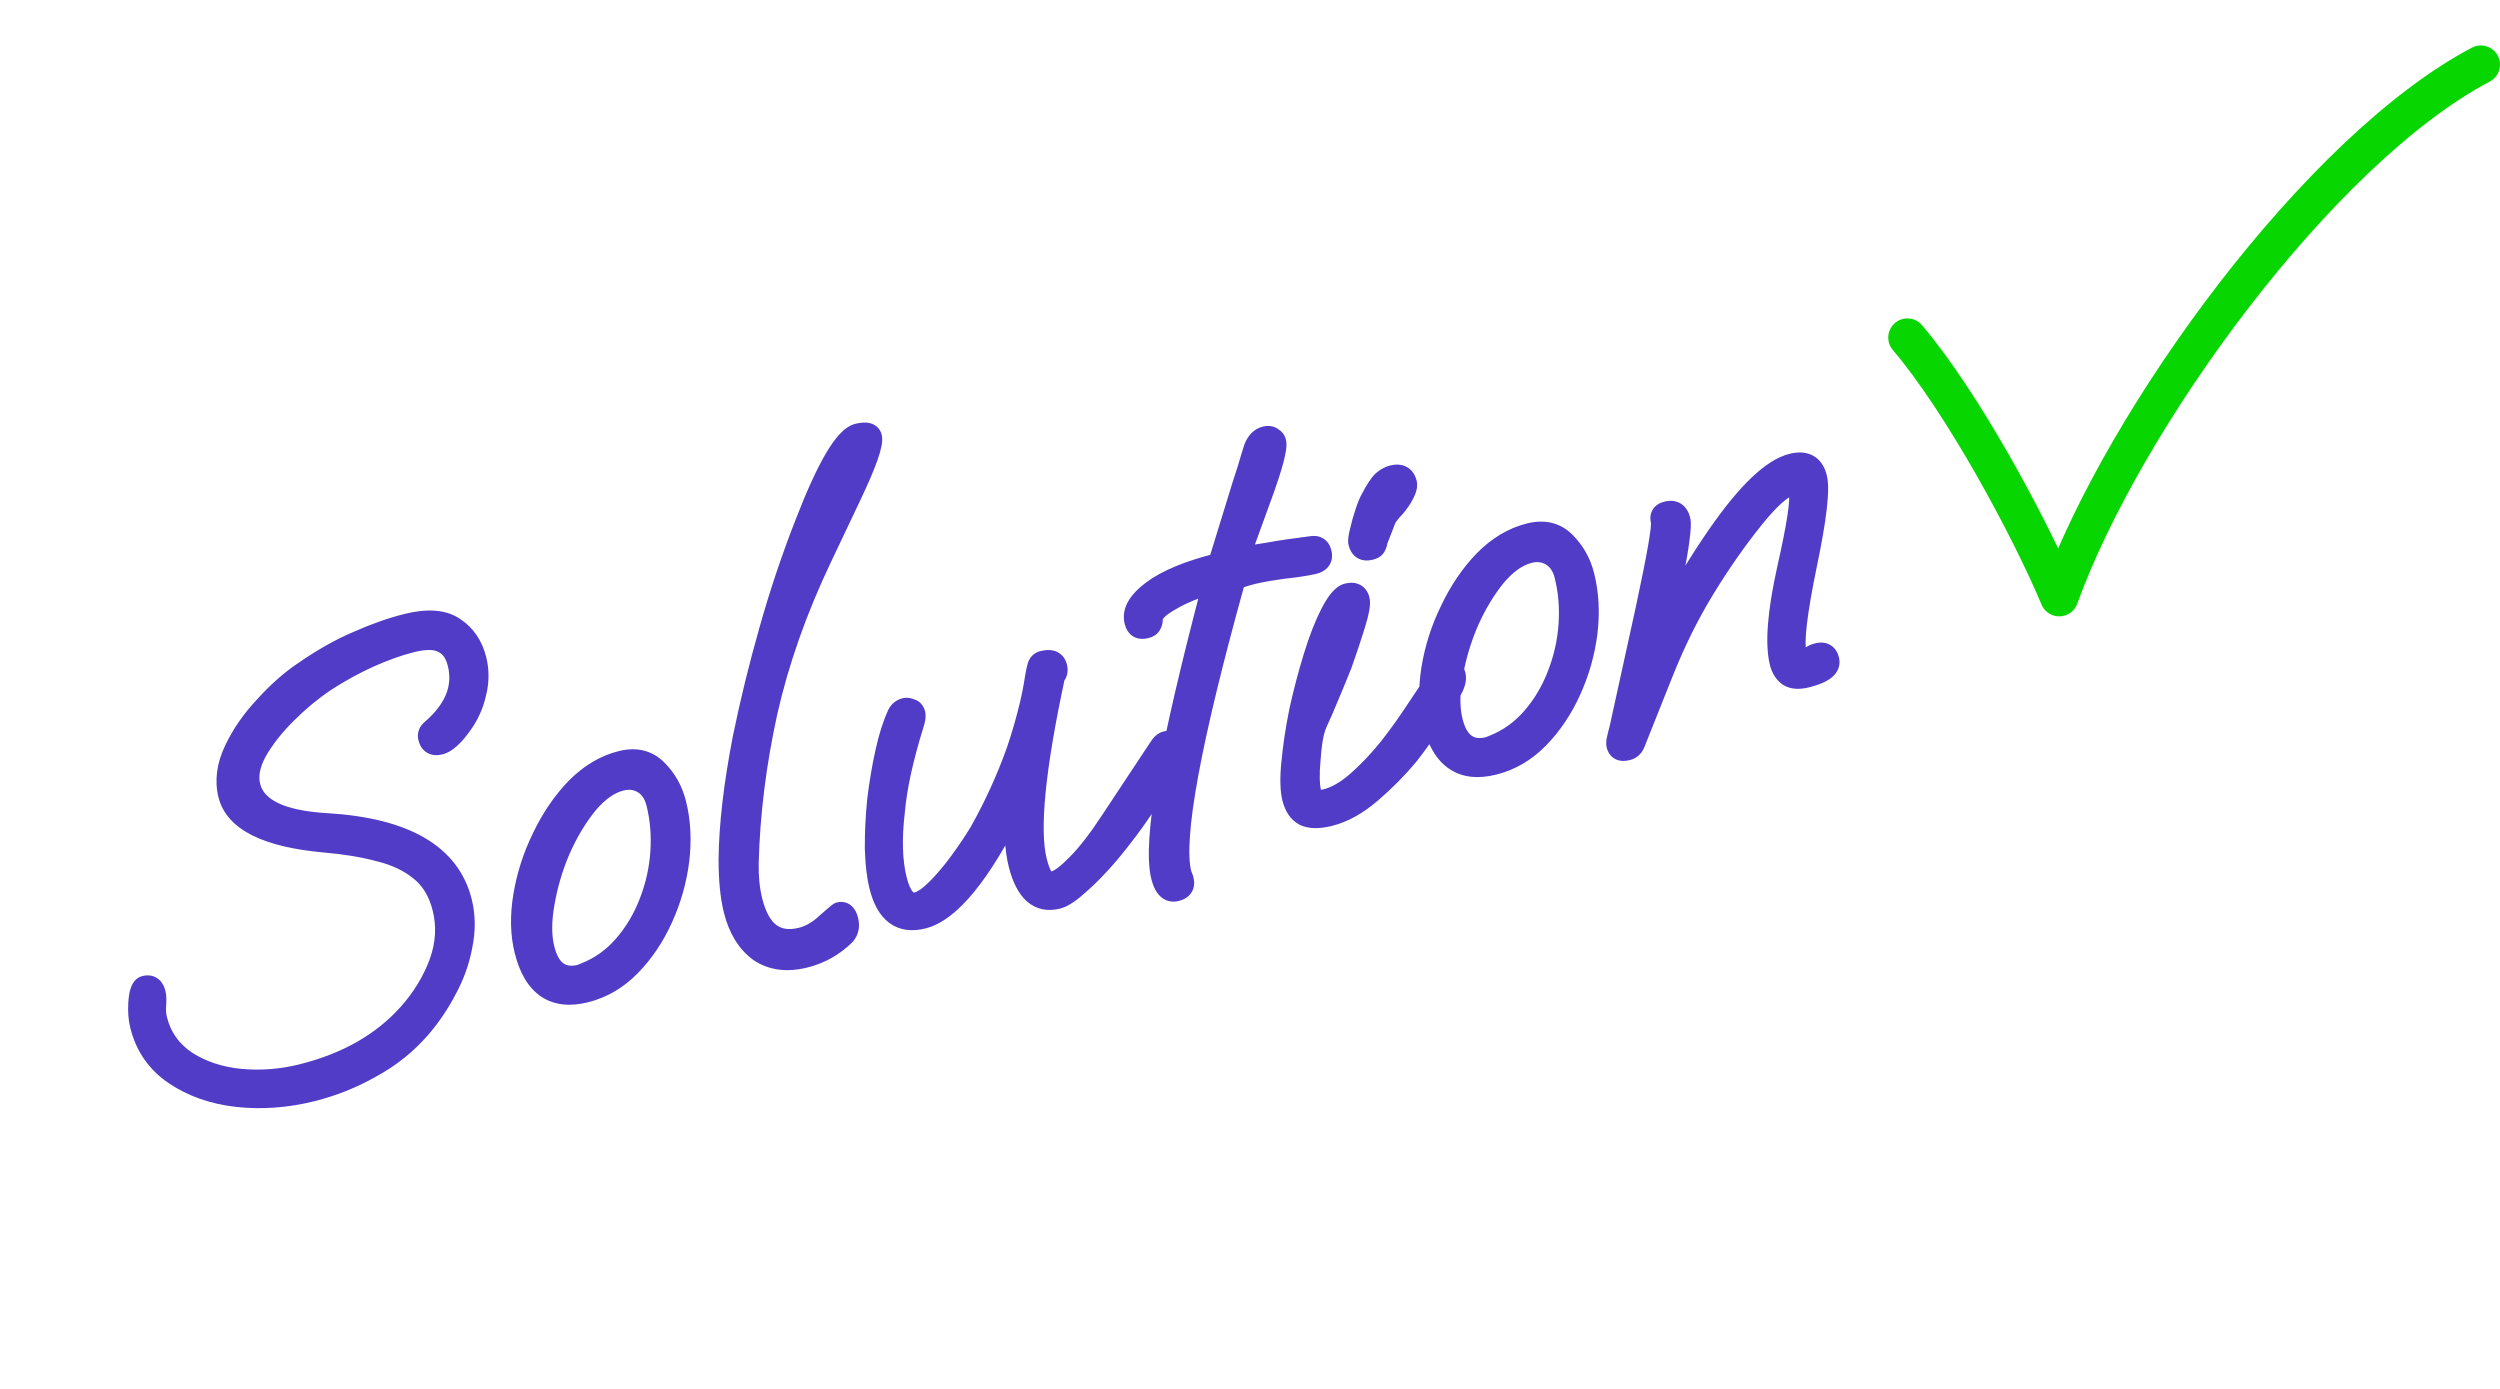 <svg width="261" height="145" viewBox="0 0 261 145" fill="none" xmlns="http://www.w3.org/2000/svg">
<mask id="path-1-outside-1_2001_34" maskUnits="userSpaceOnUse" x="2.554" y="19.607" width="195.491" height="101.729" fill="black">
<rect fill="white" x="2.554" y="19.607" width="195.491" height="101.729"/>
<path d="M32.605 113.99C29.956 114.654 27.343 114.847 24.767 114.569C22.231 114.281 20.037 113.511 18.184 112.26C16.33 111.009 15.129 109.287 14.579 107.094C14.403 106.39 14.34 105.614 14.391 104.765C14.453 103.606 14.69 102.975 15.104 102.871C15.725 102.716 16.124 102.99 16.3 103.693C16.372 103.983 16.388 104.397 16.347 104.935C16.306 105.473 16.343 105.97 16.457 106.425C16.913 108.246 17.934 109.684 19.517 110.738C21.091 111.751 22.939 112.366 25.06 112.582C27.223 112.787 29.381 112.621 31.533 112.081C36.209 110.909 39.902 108.795 42.611 105.741C44.018 104.157 45.077 102.418 45.79 100.523C46.493 98.588 46.611 96.689 46.144 94.826C45.718 93.13 44.931 91.832 43.782 90.932C42.674 90.022 41.276 89.361 39.59 88.948C37.892 88.493 35.988 88.179 33.877 88.004C27.843 87.45 24.479 85.786 23.784 83.013C23.411 81.523 23.611 79.955 24.386 78.309C25.162 76.663 26.226 75.121 27.581 73.681C28.925 72.201 30.275 71.005 31.63 70.093C33.616 68.716 35.504 67.649 37.294 66.892C39.114 66.084 40.832 65.477 42.446 65.073C44.639 64.523 46.321 64.651 47.491 65.457C48.65 66.222 49.417 67.35 49.79 68.84C50.081 69.999 50.071 71.189 49.762 72.41C49.493 73.621 48.982 74.739 48.227 75.764C47.379 76.944 46.624 77.617 45.962 77.783C45.258 77.96 44.824 77.717 44.658 77.054C44.564 76.682 44.683 76.366 45.014 76.107C47.434 74.005 48.338 71.733 47.726 69.291C47.456 68.215 46.949 67.507 46.204 67.166C45.489 66.773 44.408 66.758 42.959 67.121C41.635 67.453 40.181 67.972 38.599 68.676C37.057 69.371 35.511 70.22 33.959 71.225C32.604 72.136 31.275 73.239 29.972 74.534C28.669 75.828 27.635 77.143 26.87 78.478C26.147 79.803 25.92 81.004 26.189 82.08C26.76 84.356 29.41 85.627 34.139 85.893C42.315 86.395 47.025 89.129 48.27 94.096C48.643 95.585 48.66 97.143 48.319 98.768C48.02 100.382 47.462 101.93 46.646 103.41C45.871 104.88 44.971 106.205 43.947 107.385C42.479 109.073 40.757 110.451 38.781 111.518C36.857 112.616 34.798 113.44 32.605 113.99ZM61.157 103.665C57.805 104.506 55.656 103.043 54.712 99.277C54.277 97.538 54.234 95.614 54.584 93.502C54.935 91.391 55.591 89.357 56.552 87.401C57.503 85.403 58.676 83.679 60.072 82.23C61.51 80.77 63.097 79.822 64.836 79.386C66.367 79.002 67.63 79.302 68.624 80.284C69.618 81.266 70.291 82.461 70.644 83.868C71.111 85.731 71.216 87.728 70.958 89.86C70.691 91.95 70.117 93.963 69.239 95.899C68.361 97.835 67.239 99.501 65.874 100.899C64.509 102.297 62.937 103.219 61.157 103.665ZM60.597 101.694C60.845 101.632 60.985 101.575 61.016 101.523C62.578 100.912 63.923 99.959 65.05 98.665C66.177 97.37 67.061 95.895 67.701 94.239C68.373 92.531 68.77 90.782 68.893 88.992C69.016 87.201 68.875 85.499 68.471 83.885C68.232 82.933 67.776 82.256 67.104 81.853C66.431 81.45 65.68 81.352 64.853 81.559C63.653 81.86 62.494 82.678 61.377 84.014C60.302 85.339 59.356 86.918 58.54 88.75C57.765 90.572 57.217 92.424 56.898 94.308C56.568 96.15 56.569 97.734 56.901 99.058C57.461 101.293 58.693 102.172 60.597 101.694ZM84.066 100.034C82.162 100.511 80.548 100.3 79.223 99.401C77.928 98.449 77.038 97.001 76.55 95.056C76.197 93.649 76.02 91.89 76.019 89.779C76.048 86.209 76.542 81.95 77.501 77.003C78.275 73.246 79.188 69.52 80.241 65.825C81.284 62.089 82.529 58.368 83.975 54.662C86.269 48.721 88.119 45.574 89.526 45.221C90.436 44.993 90.954 45.127 91.079 45.624C91.255 46.327 90.537 48.377 88.925 51.772L85.902 58.138C83.277 63.635 81.361 69.064 80.154 74.425C78.988 79.775 78.339 84.996 78.208 90.088C78.178 91.547 78.313 92.877 78.614 94.077C79.402 97.222 81.079 98.473 83.645 97.83C84.556 97.602 85.42 97.099 86.237 96.323C87.064 95.587 87.519 95.21 87.602 95.189C88.099 95.064 88.435 95.354 88.611 96.057C88.767 96.678 88.659 97.211 88.287 97.656C87.087 98.837 85.68 99.629 84.066 100.034ZM110.43 93.887C108.402 94.395 107.02 93.18 106.283 90.242C105.889 88.669 105.784 86.672 105.969 84.25C102.424 91.341 99.224 95.245 96.368 95.96C94.009 96.552 92.472 95.419 91.756 92.564C91.486 91.488 91.33 90.163 91.288 88.591C91.276 86.966 91.358 85.274 91.533 83.514C91.749 81.745 92.032 80.068 92.383 78.485C92.734 76.901 93.152 75.587 93.638 74.541C93.814 74.189 94.088 73.967 94.46 73.873C94.667 73.822 94.895 73.852 95.143 73.966C95.382 74.038 95.537 74.219 95.609 74.509C95.672 74.757 95.615 75.145 95.439 75.673C94.345 79.203 93.69 82.204 93.474 84.677C93.134 87.534 93.203 89.914 93.68 91.818C94.126 93.597 94.805 94.373 95.715 94.145C96.294 93.999 96.987 93.518 97.794 92.7C98.601 91.882 99.397 90.934 100.183 89.858C101 88.729 101.687 87.699 102.245 86.767C103.765 84.055 105.041 81.25 106.074 78.352C106.528 77.006 106.91 75.723 107.22 74.502C107.561 73.229 107.829 71.93 108.025 70.605C108.118 70.098 108.2 69.725 108.272 69.487C108.376 69.198 108.572 69.016 108.862 68.944C109.731 68.726 110.249 68.948 110.415 69.61C110.518 70.024 110.446 70.35 110.198 70.588C108.124 80.213 107.492 86.64 108.301 89.868C108.519 90.737 108.757 91.337 109.016 91.668C109.265 91.958 109.596 92.051 110.01 91.947C110.589 91.802 111.386 91.206 112.399 90.16C113.454 89.104 114.617 87.603 115.889 85.657L120.913 78.063C121.161 77.649 121.43 77.406 121.72 77.333C122.382 77.167 122.791 77.394 122.946 78.015C123.081 78.553 122.141 80.329 120.125 83.341C119.267 84.656 118.491 85.774 117.799 86.695C117.106 87.617 116.454 88.44 115.844 89.165C114.686 90.511 113.637 91.588 112.695 92.395C111.765 93.245 111.009 93.742 110.43 93.887ZM122.816 93.091C122.03 93.288 121.481 92.766 121.17 91.525C120.713 89.704 120.929 86.263 121.815 81.202C122.743 76.131 124.312 69.403 126.521 61.02C124.949 61.414 123.511 61.995 122.207 62.761C120.935 63.476 120.33 64.133 120.392 64.734C120.392 64.91 120.33 65.101 120.206 65.308C120.113 65.463 119.922 65.577 119.632 65.65C118.97 65.816 118.556 65.568 118.39 64.906C118.12 63.83 118.746 62.727 120.266 61.598C121.787 60.469 124.078 59.521 127.141 58.753L129.65 50.602C129.826 50.075 130.012 49.5 130.208 48.879C130.394 48.217 130.611 47.503 130.858 46.737C131.127 46.053 131.53 45.645 132.068 45.51C132.399 45.427 132.674 45.468 132.891 45.633C133.098 45.757 133.228 45.923 133.28 46.13C133.435 46.751 132.94 48.634 131.793 51.781C130.357 55.704 129.593 57.831 129.5 58.162C130.121 58.006 131.067 57.835 132.34 57.648C133.602 57.419 135.108 57.196 136.857 56.978C137.488 56.863 137.876 57.096 138.021 57.675C138.187 58.337 137.898 58.762 137.153 58.949C136.863 59.021 136.273 59.125 135.383 59.26C134.483 59.354 133.526 59.484 132.512 59.65C131.498 59.816 130.644 60.008 129.951 60.226L129.036 60.522C124.338 77.403 122.461 87.638 123.405 91.228L123.592 91.709L123.623 91.834C123.789 92.496 123.52 92.915 122.816 93.091ZM143.082 57.462C142.379 57.639 141.939 57.375 141.762 56.672C141.71 56.465 141.762 56.056 141.917 55.445C142.061 54.793 142.247 54.131 142.474 53.458C142.702 52.785 142.893 52.319 143.048 52.061C143.554 51.098 143.968 50.466 144.288 50.166C144.65 49.855 144.997 49.659 145.328 49.576C146.197 49.358 146.73 49.642 146.927 50.428C147 50.718 146.902 51.116 146.633 51.624C146.395 52.079 146.09 52.529 145.718 52.975C145.16 53.554 144.829 53.989 144.726 54.279L143.842 56.546C143.842 56.722 143.78 56.913 143.656 57.12C143.563 57.276 143.372 57.39 143.082 57.462ZM138.831 85.25C137.672 85.54 136.767 85.525 136.115 85.205C135.504 84.874 135.085 84.254 134.856 83.343C134.639 82.474 134.612 81.227 134.776 79.602C134.931 77.936 135.204 76.13 135.596 74.185C136.029 72.228 136.525 70.345 137.082 68.534C137.64 66.722 138.229 65.211 138.849 64C139.5 62.737 140.095 62.038 140.633 61.903C141.378 61.717 141.833 61.954 141.999 62.616C142.103 63.03 141.948 63.905 141.535 65.24C141.122 66.575 140.657 67.967 140.141 69.416C139.924 69.955 139.624 70.689 139.242 71.621C138.859 72.553 138.487 73.438 138.126 74.276C137.754 75.073 137.516 75.617 137.413 75.906C137.155 76.631 136.974 77.754 136.872 79.275C136.728 80.807 136.749 81.945 136.936 82.69C137.019 83.021 137.143 83.254 137.309 83.388C137.516 83.512 137.888 83.507 138.427 83.372C139.461 83.113 140.537 82.491 141.654 81.507C142.771 80.523 143.867 79.369 144.942 78.044C146.007 76.677 146.985 75.311 147.874 73.944C148.804 72.567 149.585 71.382 150.215 70.388C150.339 70.181 150.567 70.036 150.898 69.953C151.519 69.797 151.891 69.968 152.016 70.464C152.13 70.92 151.97 71.51 151.536 72.234C150.698 73.632 149.913 74.884 149.179 75.992C148.445 77.1 147.726 78.094 147.023 78.974C145.906 80.309 144.624 81.599 143.176 82.841C141.728 84.084 140.28 84.887 138.831 85.25ZM155.973 79.897C152.621 80.737 150.473 79.275 149.529 75.508C149.093 73.77 149.05 71.846 149.401 69.734C149.751 67.623 150.407 65.589 151.368 63.633C152.319 61.635 153.492 59.911 154.889 58.462C156.326 57.002 157.914 56.054 159.652 55.618C161.183 55.234 162.446 55.533 163.44 56.516C164.434 57.498 165.108 58.693 165.46 60.1C165.927 61.963 166.032 63.96 165.775 66.092C165.507 68.182 164.934 70.195 164.055 72.131C163.177 74.067 162.055 75.733 160.69 77.131C159.325 78.529 157.753 79.451 155.973 79.897ZM155.413 77.926C155.661 77.864 155.801 77.807 155.832 77.755C157.394 77.144 158.739 76.191 159.866 74.897C160.993 73.602 161.877 72.127 162.518 70.471C163.189 68.763 163.586 67.014 163.71 65.224C163.833 63.433 163.692 61.731 163.287 60.117C163.049 59.165 162.593 58.488 161.92 58.085C161.247 57.681 160.497 57.584 159.669 57.791C158.469 58.092 157.31 58.91 156.194 60.246C155.118 61.571 154.172 63.15 153.356 64.982C152.581 66.804 152.034 68.656 151.714 70.54C151.384 72.382 151.385 73.965 151.717 75.29C152.277 77.525 153.509 78.403 155.413 77.926ZM169.912 78.382C169.25 78.549 168.851 78.362 168.716 77.825C168.664 77.618 168.685 77.349 168.778 77.017C168.86 76.645 168.938 76.339 169.01 76.101L171.78 63.464C172.957 57.979 173.477 54.968 173.342 54.429C173.197 53.85 173.414 53.488 173.994 53.343C174.78 53.145 175.277 53.461 175.484 54.288C175.557 54.578 175.526 55.246 175.393 56.291C175.259 57.336 175.053 58.531 174.774 59.877C174.32 62.278 173.907 64.141 173.536 65.466C174.414 63.706 175.334 62.024 176.296 60.419C177.257 58.815 178.254 57.267 179.288 55.776C182.359 51.355 184.95 48.881 187.06 48.352C188.509 47.988 189.404 48.49 189.747 49.855C190.058 51.097 189.703 54.155 188.681 59.03C187.67 63.946 187.31 66.983 187.601 68.142C187.736 68.68 187.989 68.902 188.362 68.809C188.486 68.778 188.662 68.69 188.889 68.545C189.148 68.348 189.422 68.213 189.712 68.141C190.415 67.964 190.85 68.207 191.016 68.87C191.223 69.697 190.437 70.334 188.658 70.78C187.83 70.988 187.183 70.952 186.717 70.673C186.241 70.352 185.92 69.861 185.754 69.199C185.256 67.212 185.513 63.937 186.524 59.373C187.546 54.85 187.953 52.175 187.745 51.347C187.621 50.85 187.372 50.649 187 50.742C186.089 50.97 184.812 52.104 183.168 54.144C181.389 56.349 179.673 58.803 178.019 61.505C176.365 64.207 174.892 67.193 173.601 70.464L170.765 77.575C170.61 78.01 170.326 78.279 169.912 78.382Z"/>
</mask>
<path d="M32.605 113.99C29.956 114.654 27.343 114.847 24.767 114.569C22.231 114.281 20.037 113.511 18.184 112.26C16.33 111.009 15.129 109.287 14.579 107.094C14.403 106.39 14.34 105.614 14.391 104.765C14.453 103.606 14.69 102.975 15.104 102.871C15.725 102.716 16.124 102.99 16.3 103.693C16.372 103.983 16.388 104.397 16.347 104.935C16.306 105.473 16.343 105.97 16.457 106.425C16.913 108.246 17.934 109.684 19.517 110.738C21.091 111.751 22.939 112.366 25.06 112.582C27.223 112.787 29.381 112.621 31.533 112.081C36.209 110.909 39.902 108.795 42.611 105.741C44.018 104.157 45.077 102.418 45.79 100.523C46.493 98.588 46.611 96.689 46.144 94.826C45.718 93.13 44.931 91.832 43.782 90.932C42.674 90.022 41.276 89.361 39.59 88.948C37.892 88.493 35.988 88.179 33.877 88.004C27.843 87.45 24.479 85.786 23.784 83.013C23.411 81.523 23.611 79.955 24.386 78.309C25.162 76.663 26.226 75.121 27.581 73.681C28.925 72.201 30.275 71.005 31.63 70.093C33.616 68.716 35.504 67.649 37.294 66.892C39.114 66.084 40.832 65.477 42.446 65.073C44.639 64.523 46.321 64.651 47.491 65.457C48.65 66.222 49.417 67.35 49.79 68.84C50.081 69.999 50.071 71.189 49.762 72.41C49.493 73.621 48.982 74.739 48.227 75.764C47.379 76.944 46.624 77.617 45.962 77.783C45.258 77.96 44.824 77.717 44.658 77.054C44.564 76.682 44.683 76.366 45.014 76.107C47.434 74.005 48.338 71.733 47.726 69.291C47.456 68.215 46.949 67.507 46.204 67.166C45.489 66.773 44.408 66.758 42.959 67.121C41.635 67.453 40.181 67.972 38.599 68.676C37.057 69.371 35.511 70.22 33.959 71.225C32.604 72.136 31.275 73.239 29.972 74.534C28.669 75.828 27.635 77.143 26.87 78.478C26.147 79.803 25.92 81.004 26.189 82.08C26.76 84.356 29.41 85.627 34.139 85.893C42.315 86.395 47.025 89.129 48.27 94.096C48.643 95.585 48.66 97.143 48.319 98.768C48.02 100.382 47.462 101.93 46.646 103.41C45.871 104.88 44.971 106.205 43.947 107.385C42.479 109.073 40.757 110.451 38.781 111.518C36.857 112.616 34.798 113.44 32.605 113.99ZM61.157 103.665C57.805 104.506 55.656 103.043 54.712 99.277C54.277 97.538 54.234 95.614 54.584 93.502C54.935 91.391 55.591 89.357 56.552 87.401C57.503 85.403 58.676 83.679 60.072 82.23C61.51 80.77 63.097 79.822 64.836 79.386C66.367 79.002 67.63 79.302 68.624 80.284C69.618 81.266 70.291 82.461 70.644 83.868C71.111 85.731 71.216 87.728 70.958 89.86C70.691 91.95 70.117 93.963 69.239 95.899C68.361 97.835 67.239 99.501 65.874 100.899C64.509 102.297 62.937 103.219 61.157 103.665ZM60.597 101.694C60.845 101.632 60.985 101.575 61.016 101.523C62.578 100.912 63.923 99.959 65.05 98.665C66.177 97.37 67.061 95.895 67.701 94.239C68.373 92.531 68.77 90.782 68.893 88.992C69.016 87.201 68.875 85.499 68.471 83.885C68.232 82.933 67.776 82.256 67.104 81.853C66.431 81.45 65.68 81.352 64.853 81.559C63.653 81.86 62.494 82.678 61.377 84.014C60.302 85.339 59.356 86.918 58.54 88.75C57.765 90.572 57.217 92.424 56.898 94.308C56.568 96.15 56.569 97.734 56.901 99.058C57.461 101.293 58.693 102.172 60.597 101.694ZM84.066 100.034C82.162 100.511 80.548 100.3 79.223 99.401C77.928 98.449 77.038 97.001 76.55 95.056C76.197 93.649 76.02 91.89 76.019 89.779C76.048 86.209 76.542 81.95 77.501 77.003C78.275 73.246 79.188 69.52 80.241 65.825C81.284 62.089 82.529 58.368 83.975 54.662C86.269 48.721 88.119 45.574 89.526 45.221C90.436 44.993 90.954 45.127 91.079 45.624C91.255 46.327 90.537 48.377 88.925 51.772L85.902 58.138C83.277 63.635 81.361 69.064 80.154 74.425C78.988 79.775 78.339 84.996 78.208 90.088C78.178 91.547 78.313 92.877 78.614 94.077C79.402 97.222 81.079 98.473 83.645 97.83C84.556 97.602 85.42 97.099 86.237 96.323C87.064 95.587 87.519 95.21 87.602 95.189C88.099 95.064 88.435 95.354 88.611 96.057C88.767 96.678 88.659 97.211 88.287 97.656C87.087 98.837 85.68 99.629 84.066 100.034ZM110.43 93.887C108.402 94.395 107.02 93.18 106.283 90.242C105.889 88.669 105.784 86.672 105.969 84.25C102.424 91.341 99.224 95.245 96.368 95.96C94.009 96.552 92.472 95.419 91.756 92.564C91.486 91.488 91.33 90.163 91.288 88.591C91.276 86.966 91.358 85.274 91.533 83.514C91.749 81.745 92.032 80.068 92.383 78.485C92.734 76.901 93.152 75.587 93.638 74.541C93.814 74.189 94.088 73.967 94.46 73.873C94.667 73.822 94.895 73.852 95.143 73.966C95.382 74.038 95.537 74.219 95.609 74.509C95.672 74.757 95.615 75.145 95.439 75.673C94.345 79.203 93.69 82.204 93.474 84.677C93.134 87.534 93.203 89.914 93.68 91.818C94.126 93.597 94.805 94.373 95.715 94.145C96.294 93.999 96.987 93.518 97.794 92.7C98.601 91.882 99.397 90.934 100.183 89.858C101 88.729 101.687 87.699 102.245 86.767C103.765 84.055 105.041 81.25 106.074 78.352C106.528 77.006 106.91 75.723 107.22 74.502C107.561 73.229 107.829 71.93 108.025 70.605C108.118 70.098 108.2 69.725 108.272 69.487C108.376 69.198 108.572 69.016 108.862 68.944C109.731 68.726 110.249 68.948 110.415 69.61C110.518 70.024 110.446 70.35 110.198 70.588C108.124 80.213 107.492 86.64 108.301 89.868C108.519 90.737 108.757 91.337 109.016 91.668C109.265 91.958 109.596 92.051 110.01 91.947C110.589 91.802 111.386 91.206 112.399 90.16C113.454 89.104 114.617 87.603 115.889 85.657L120.913 78.063C121.161 77.649 121.43 77.406 121.72 77.333C122.382 77.167 122.791 77.394 122.946 78.015C123.081 78.553 122.141 80.329 120.125 83.341C119.267 84.656 118.491 85.774 117.799 86.695C117.106 87.617 116.454 88.44 115.844 89.165C114.686 90.511 113.637 91.588 112.695 92.395C111.765 93.245 111.009 93.742 110.43 93.887ZM122.816 93.091C122.03 93.288 121.481 92.766 121.17 91.525C120.713 89.704 120.929 86.263 121.815 81.202C122.743 76.131 124.312 69.403 126.521 61.02C124.949 61.414 123.511 61.995 122.207 62.761C120.935 63.476 120.33 64.133 120.392 64.734C120.392 64.91 120.33 65.101 120.206 65.308C120.113 65.463 119.922 65.577 119.632 65.65C118.97 65.816 118.556 65.568 118.39 64.906C118.12 63.83 118.746 62.727 120.266 61.598C121.787 60.469 124.078 59.521 127.141 58.753L129.65 50.602C129.826 50.075 130.012 49.5 130.208 48.879C130.394 48.217 130.611 47.503 130.858 46.737C131.127 46.053 131.53 45.645 132.068 45.51C132.399 45.427 132.674 45.468 132.891 45.633C133.098 45.757 133.228 45.923 133.28 46.13C133.435 46.751 132.94 48.634 131.793 51.781C130.357 55.704 129.593 57.831 129.5 58.162C130.121 58.006 131.067 57.835 132.34 57.648C133.602 57.419 135.108 57.196 136.857 56.978C137.488 56.863 137.876 57.096 138.021 57.675C138.187 58.337 137.898 58.762 137.153 58.949C136.863 59.021 136.273 59.125 135.383 59.26C134.483 59.354 133.526 59.484 132.512 59.65C131.498 59.816 130.644 60.008 129.951 60.226L129.036 60.522C124.338 77.403 122.461 87.638 123.405 91.228L123.592 91.709L123.623 91.834C123.789 92.496 123.52 92.915 122.816 93.091ZM143.082 57.462C142.379 57.639 141.939 57.375 141.762 56.672C141.71 56.465 141.762 56.056 141.917 55.445C142.061 54.793 142.247 54.131 142.474 53.458C142.702 52.785 142.893 52.319 143.048 52.061C143.554 51.098 143.968 50.466 144.288 50.166C144.65 49.855 144.997 49.659 145.328 49.576C146.197 49.358 146.73 49.642 146.927 50.428C147 50.718 146.902 51.116 146.633 51.624C146.395 52.079 146.09 52.529 145.718 52.975C145.16 53.554 144.829 53.989 144.726 54.279L143.842 56.546C143.842 56.722 143.78 56.913 143.656 57.12C143.563 57.276 143.372 57.39 143.082 57.462ZM138.831 85.25C137.672 85.54 136.767 85.525 136.115 85.205C135.504 84.874 135.085 84.254 134.856 83.343C134.639 82.474 134.612 81.227 134.776 79.602C134.931 77.936 135.204 76.13 135.596 74.185C136.029 72.228 136.525 70.345 137.082 68.534C137.64 66.722 138.229 65.211 138.849 64C139.5 62.737 140.095 62.038 140.633 61.903C141.378 61.717 141.833 61.954 141.999 62.616C142.103 63.03 141.948 63.905 141.535 65.24C141.122 66.575 140.657 67.967 140.141 69.416C139.924 69.955 139.624 70.689 139.242 71.621C138.859 72.553 138.487 73.438 138.126 74.276C137.754 75.073 137.516 75.617 137.413 75.906C137.155 76.631 136.974 77.754 136.872 79.275C136.728 80.807 136.749 81.945 136.936 82.69C137.019 83.021 137.143 83.254 137.309 83.388C137.516 83.512 137.888 83.507 138.427 83.372C139.461 83.113 140.537 82.491 141.654 81.507C142.771 80.523 143.867 79.369 144.942 78.044C146.007 76.677 146.985 75.311 147.874 73.944C148.804 72.567 149.585 71.382 150.215 70.388C150.339 70.181 150.567 70.036 150.898 69.953C151.519 69.797 151.891 69.968 152.016 70.464C152.13 70.92 151.97 71.51 151.536 72.234C150.698 73.632 149.913 74.884 149.179 75.992C148.445 77.1 147.726 78.094 147.023 78.974C145.906 80.309 144.624 81.599 143.176 82.841C141.728 84.084 140.28 84.887 138.831 85.25ZM155.973 79.897C152.621 80.737 150.473 79.275 149.529 75.508C149.093 73.77 149.05 71.846 149.401 69.734C149.751 67.623 150.407 65.589 151.368 63.633C152.319 61.635 153.492 59.911 154.889 58.462C156.326 57.002 157.914 56.054 159.652 55.618C161.183 55.234 162.446 55.533 163.44 56.516C164.434 57.498 165.108 58.693 165.46 60.1C165.927 61.963 166.032 63.96 165.775 66.092C165.507 68.182 164.934 70.195 164.055 72.131C163.177 74.067 162.055 75.733 160.69 77.131C159.325 78.529 157.753 79.451 155.973 79.897ZM155.413 77.926C155.661 77.864 155.801 77.807 155.832 77.755C157.394 77.144 158.739 76.191 159.866 74.897C160.993 73.602 161.877 72.127 162.518 70.471C163.189 68.763 163.586 67.014 163.71 65.224C163.833 63.433 163.692 61.731 163.287 60.117C163.049 59.165 162.593 58.488 161.92 58.085C161.247 57.681 160.497 57.584 159.669 57.791C158.469 58.092 157.31 58.91 156.194 60.246C155.118 61.571 154.172 63.15 153.356 64.982C152.581 66.804 152.034 68.656 151.714 70.54C151.384 72.382 151.385 73.965 151.717 75.29C152.277 77.525 153.509 78.403 155.413 77.926ZM169.912 78.382C169.25 78.549 168.851 78.362 168.716 77.825C168.664 77.618 168.685 77.349 168.778 77.017C168.86 76.645 168.938 76.339 169.01 76.101L171.78 63.464C172.957 57.979 173.477 54.968 173.342 54.429C173.197 53.85 173.414 53.488 173.994 53.343C174.78 53.145 175.277 53.461 175.484 54.288C175.557 54.578 175.526 55.246 175.393 56.291C175.259 57.336 175.053 58.531 174.774 59.877C174.32 62.278 173.907 64.141 173.536 65.466C174.414 63.706 175.334 62.024 176.296 60.419C177.257 58.815 178.254 57.267 179.288 55.776C182.359 51.355 184.95 48.881 187.06 48.352C188.509 47.988 189.404 48.49 189.747 49.855C190.058 51.097 189.703 54.155 188.681 59.03C187.67 63.946 187.31 66.983 187.601 68.142C187.736 68.68 187.989 68.902 188.362 68.809C188.486 68.778 188.662 68.69 188.889 68.545C189.148 68.348 189.422 68.213 189.712 68.141C190.415 67.964 190.85 68.207 191.016 68.87C191.223 69.697 190.437 70.334 188.658 70.78C187.83 70.988 187.183 70.952 186.717 70.673C186.241 70.352 185.92 69.861 185.754 69.199C185.256 67.212 185.513 63.937 186.524 59.373C187.546 54.85 187.953 52.175 187.745 51.347C187.621 50.85 187.372 50.649 187 50.742C186.089 50.97 184.812 52.104 183.168 54.144C181.389 56.349 179.673 58.803 178.019 61.505C176.365 64.207 174.892 67.193 173.601 70.464L170.765 77.575C170.61 78.01 170.326 78.279 169.912 78.382Z" fill="#503CC7"/>
<path d="M24.767 114.569L24.654 115.563L24.659 115.563L24.767 114.569ZM18.184 112.26L17.624 113.089L18.184 112.26ZM14.391 104.765L15.39 104.826L15.39 104.818L14.391 104.765ZM16.347 104.935L17.344 105.011L17.344 105.011L16.347 104.935ZM19.517 110.738L18.963 111.571L18.97 111.575L18.976 111.579L19.517 110.738ZM25.06 112.582L24.959 113.577L24.965 113.577L25.06 112.582ZM42.611 105.741L41.864 105.077L41.863 105.077L42.611 105.741ZM45.79 100.523L46.726 100.876L46.73 100.865L45.79 100.523ZM43.782 90.932L43.147 91.705L43.156 91.712L43.165 91.719L43.782 90.932ZM39.59 88.948L39.331 89.914L39.341 89.916L39.352 89.919L39.59 88.948ZM33.877 88.004L33.785 89L33.794 89.001L33.877 88.004ZM24.386 78.309L23.482 77.883L23.482 77.883L24.386 78.309ZM27.581 73.681L28.309 74.367L28.315 74.36L28.321 74.354L27.581 73.681ZM31.63 70.093L32.188 70.923L32.194 70.919L32.2 70.915L31.63 70.093ZM37.294 66.892L37.683 67.813L37.691 67.81L37.7 67.806L37.294 66.892ZM47.491 65.457L46.923 66.281L46.932 66.287L46.94 66.292L47.491 65.457ZM49.762 72.41L48.792 72.164L48.789 72.179L48.785 72.194L49.762 72.41ZM48.227 75.764L47.422 75.171L47.415 75.18L48.227 75.764ZM45.014 76.107L45.63 76.895L45.651 76.879L45.67 76.862L45.014 76.107ZM46.204 67.166L45.722 68.042L45.754 68.06L45.788 68.075L46.204 67.166ZM38.599 68.676L38.192 67.763L38.188 67.764L38.599 68.676ZM33.959 71.225L33.416 70.385L33.408 70.39L33.401 70.395L33.959 71.225ZM29.972 74.534L30.677 75.243L30.677 75.243L29.972 74.534ZM26.87 78.478L26.002 77.981L25.997 77.99L25.992 77.999L26.87 78.478ZM34.139 85.893L34.2 84.895L34.195 84.895L34.139 85.893ZM48.319 98.768L47.34 98.563L47.338 98.574L47.336 98.586L48.319 98.768ZM46.646 103.41L45.77 102.927L45.766 102.935L45.761 102.944L46.646 103.41ZM43.947 107.385L44.702 108.042L44.703 108.041L43.947 107.385ZM38.781 111.518L38.306 110.638L38.296 110.643L38.285 110.649L38.781 111.518ZM32.362 113.02C29.821 113.656 27.327 113.839 24.874 113.575L24.659 115.563C27.36 115.854 30.091 115.651 32.848 114.96L32.362 113.02ZM24.879 113.575C22.481 113.303 20.445 112.58 18.743 111.431L17.624 113.089C19.628 114.442 21.981 115.259 24.654 115.563L24.879 113.575ZM18.743 111.431C17.097 110.32 16.04 108.808 15.549 106.85L13.609 107.337C14.218 109.766 15.564 111.698 17.624 113.089L18.743 111.431ZM15.549 106.85C15.401 106.261 15.344 105.589 15.389 104.826L13.393 104.705C13.337 105.639 13.404 106.519 13.609 107.337L15.549 106.85ZM15.39 104.818C15.418 104.279 15.486 103.95 15.552 103.775C15.624 103.583 15.611 103.775 15.347 103.841L14.861 101.901C14.184 102.071 13.845 102.631 13.68 103.07C13.508 103.527 13.425 104.093 13.393 104.713L15.39 104.818ZM15.347 103.841C15.413 103.825 15.431 103.831 15.413 103.828C15.403 103.827 15.386 103.824 15.364 103.816C15.343 103.808 15.321 103.797 15.302 103.784C15.262 103.757 15.254 103.735 15.264 103.753C15.276 103.774 15.303 103.829 15.33 103.936L17.27 103.45C17.151 102.977 16.915 102.466 16.435 102.136C15.929 101.788 15.355 101.778 14.861 101.901L15.347 103.841ZM15.33 103.936C15.363 104.069 15.389 104.356 15.35 104.859L17.344 105.011C17.388 104.437 17.382 103.896 17.27 103.45L15.33 103.936ZM15.35 104.859C15.302 105.488 15.343 106.094 15.487 106.668L17.427 106.182C17.343 105.845 17.31 105.458 17.344 105.011L15.35 104.859ZM15.487 106.668C16.005 108.734 17.175 110.38 18.963 111.571L20.072 109.906C18.692 108.987 17.822 107.758 17.427 106.182L15.487 106.668ZM18.976 111.579C20.7 112.689 22.703 113.347 24.959 113.577L25.161 111.587C23.175 111.385 21.483 110.814 20.059 109.897L18.976 111.579ZM24.965 113.577C27.244 113.794 29.516 113.618 31.776 113.051L31.29 111.111C29.245 111.623 27.202 111.781 25.155 111.586L24.965 113.577ZM31.776 113.051C36.612 111.839 40.494 109.635 43.36 106.404L41.863 105.077C39.31 107.955 35.807 109.979 31.29 111.111L31.776 113.051ZM43.359 106.405C44.843 104.733 45.968 102.89 46.726 100.876L44.854 100.171C44.187 101.946 43.193 103.58 41.864 105.077L43.359 106.405ZM46.73 100.865C47.495 98.756 47.633 96.653 47.114 94.583L45.174 95.07C45.589 96.724 45.49 98.42 44.85 100.182L46.73 100.865ZM47.114 94.583C46.645 92.715 45.755 91.207 44.398 90.144L43.165 91.719C44.107 92.456 44.791 93.544 45.174 95.07L47.114 94.583ZM44.416 90.159C43.171 89.136 41.63 88.417 39.827 87.976L39.352 89.919C40.923 90.304 42.177 90.908 43.147 91.705L44.416 90.159ZM39.848 87.982C38.083 87.509 36.118 87.186 33.959 87.008L33.794 89.001C35.858 89.172 37.702 89.478 39.331 89.914L39.848 87.982ZM33.968 87.009C31.008 86.736 28.797 86.198 27.272 85.444C25.765 84.699 25.009 83.789 24.754 82.77L22.814 83.256C23.254 85.01 24.528 86.318 26.385 87.237C28.224 88.146 30.712 88.718 33.785 89L33.968 87.009ZM24.754 82.77C24.447 81.543 24.596 80.212 25.291 78.735L23.482 77.883C22.627 79.698 22.375 81.502 22.814 83.256L24.754 82.77ZM25.291 78.735C26.018 77.192 27.02 75.736 28.309 74.367L26.853 72.996C25.432 74.505 24.305 76.134 23.482 77.883L25.291 78.735ZM28.321 74.354C29.623 72.92 30.913 71.781 32.188 70.923L31.072 69.263C29.637 70.229 28.228 71.482 26.841 73.009L28.321 74.354ZM32.2 70.915C34.142 69.567 35.97 68.537 37.683 67.813L36.904 65.971C35.038 66.76 33.09 67.864 31.06 69.272L32.2 70.915ZM37.7 67.806C39.478 67.017 41.14 66.431 42.689 66.043L42.203 64.103C40.523 64.524 38.751 65.151 36.888 65.978L37.7 67.806ZM42.689 66.043C44.766 65.522 46.1 65.713 46.923 66.281L48.059 64.634C46.542 63.589 44.513 63.524 42.203 64.103L42.689 66.043ZM46.94 66.292C47.868 66.904 48.501 67.808 48.82 69.083L50.76 68.597C50.333 66.892 49.433 65.541 48.042 64.623L46.94 66.292ZM48.82 69.083C49.068 70.073 49.064 71.094 48.792 72.164L50.731 72.656C51.079 71.283 51.093 69.925 50.76 68.597L48.82 69.083ZM48.785 72.194C48.548 73.265 48.096 74.255 47.422 75.171L49.032 76.357C49.867 75.223 50.439 73.977 50.738 72.626L48.785 72.194ZM47.415 75.18C47.017 75.734 46.664 76.136 46.359 76.407C46.049 76.684 45.836 76.784 45.719 76.813L46.205 78.753C46.75 78.617 47.246 78.296 47.69 77.9C48.141 77.499 48.589 76.973 49.039 76.347L47.415 75.18ZM45.719 76.813C45.616 76.839 45.561 76.84 45.543 76.838C45.535 76.838 45.538 76.838 45.549 76.841C45.56 76.844 45.577 76.85 45.596 76.86C45.615 76.871 45.632 76.883 45.645 76.896C45.658 76.908 45.664 76.917 45.666 76.919C45.667 76.922 45.648 76.894 45.628 76.811L43.688 77.298C43.812 77.794 44.084 78.306 44.621 78.606C45.144 78.899 45.718 78.875 46.205 78.753L45.719 76.813ZM45.628 76.811C45.625 76.799 45.627 76.804 45.627 76.823C45.626 76.842 45.622 76.866 45.613 76.891C45.604 76.914 45.594 76.927 45.593 76.929C45.593 76.929 45.602 76.917 45.63 76.895L44.398 75.32C44.123 75.535 43.879 75.819 43.741 76.186C43.6 76.56 43.599 76.942 43.688 77.298L45.628 76.811ZM45.67 76.862C48.282 74.593 49.426 71.96 48.696 69.048L46.756 69.534C47.25 71.506 46.586 73.417 44.358 75.352L45.67 76.862ZM48.696 69.048C48.38 67.789 47.731 66.765 46.62 66.256L45.788 68.075C46.167 68.249 46.532 68.642 46.756 69.534L48.696 69.048ZM46.685 66.29C45.627 65.708 44.227 65.772 42.716 66.151L43.203 68.091C44.589 67.744 45.352 67.838 45.722 68.042L46.685 66.29ZM42.716 66.151C41.323 66.501 39.814 67.04 38.192 67.763L39.005 69.59C40.549 68.903 41.947 68.406 43.203 68.091L42.716 66.151ZM38.188 67.764C36.596 68.481 35.006 69.356 33.416 70.385L34.503 72.064C36.016 71.084 37.518 70.26 39.009 69.588L38.188 67.764ZM33.401 70.395C31.987 71.346 30.61 72.491 29.267 73.824L30.677 75.243C31.94 73.988 33.221 72.927 34.517 72.055L33.401 70.395ZM29.267 73.824C27.913 75.17 26.82 76.555 26.002 77.981L27.738 78.975C28.451 77.731 29.425 76.486 30.677 75.243L29.267 73.824ZM25.992 77.999C25.192 79.464 24.869 80.927 25.219 82.323L27.159 81.837C26.97 81.081 27.101 80.143 27.748 78.957L25.992 77.999ZM25.219 82.323C25.595 83.82 26.653 84.913 28.172 85.642C29.665 86.358 31.658 86.755 34.083 86.892L34.195 84.895C31.891 84.765 30.194 84.394 29.037 83.839C27.907 83.296 27.355 82.615 27.159 81.837L25.219 82.323ZM34.078 86.891C38.082 87.137 41.132 87.926 43.301 89.185C45.44 90.426 46.747 92.135 47.3 94.339L49.24 93.853C48.547 91.089 46.877 88.948 44.305 87.455C41.765 85.981 38.372 85.151 34.2 84.895L34.078 86.891ZM47.3 94.339C47.633 95.67 47.653 97.074 47.34 98.563L49.298 98.973C49.667 97.212 49.653 95.501 49.24 93.853L47.3 94.339ZM47.336 98.586C47.057 100.092 46.536 101.538 45.77 102.927L47.521 103.893C48.388 102.322 48.983 100.673 49.303 98.95L47.336 98.586ZM45.761 102.944C45.02 104.35 44.163 105.611 43.192 106.73L44.703 108.041C45.78 106.799 46.722 105.41 47.53 103.876L45.761 102.944ZM43.193 106.729C41.804 108.326 40.176 109.628 38.306 110.638L39.256 112.398C41.337 111.274 43.154 109.821 44.702 108.042L43.193 106.729ZM38.285 110.649C36.442 111.701 34.469 112.491 32.362 113.02L32.848 114.96C35.128 114.388 37.272 113.53 39.277 112.386L38.285 110.649ZM54.584 93.502L55.571 93.666L54.584 93.502ZM56.552 87.401L57.45 87.842L57.455 87.831L56.552 87.401ZM60.072 82.23L59.36 81.528L59.352 81.536L60.072 82.23ZM68.624 80.284L69.327 79.573L68.624 80.284ZM70.958 89.86L71.95 89.987L71.951 89.98L70.958 89.86ZM65.874 100.899L65.158 100.201L65.874 100.899ZM61.016 101.523L60.651 100.592L60.333 100.717L60.158 101.009L61.016 101.523ZM65.05 98.665L65.804 99.321L65.804 99.321L65.05 98.665ZM67.701 94.239L66.771 93.873L66.769 93.878L67.701 94.239ZM68.893 88.992L67.895 88.923L68.893 88.992ZM61.377 84.014L60.61 83.373L60.605 83.378L60.601 83.384L61.377 84.014ZM58.54 88.75L57.626 88.343L57.623 88.351L57.619 88.359L58.54 88.75ZM56.898 94.308L57.882 94.484L57.884 94.475L56.898 94.308ZM60.914 102.695C59.418 103.07 58.361 102.894 57.594 102.372C56.803 101.833 56.123 100.793 55.682 99.033L53.742 99.52C54.245 101.526 55.112 103.101 56.469 104.025C57.85 104.965 59.543 105.101 61.4 104.635L60.914 102.695ZM55.682 99.033C55.286 97.451 55.239 95.668 55.571 93.666L53.598 93.339C53.229 95.559 53.267 97.625 53.742 99.52L55.682 99.033ZM55.571 93.666C55.905 91.653 56.531 89.712 57.45 87.842L55.654 86.96C54.651 89.002 53.965 91.129 53.598 93.339L55.571 93.666ZM57.455 87.831C58.364 85.92 59.478 84.288 60.792 82.923L59.352 81.536C57.874 83.07 56.642 84.886 55.649 86.971L57.455 87.831ZM60.785 82.931C62.112 81.583 63.543 80.741 65.079 80.356L64.593 78.416C62.652 78.903 60.907 79.956 59.36 81.528L60.785 82.931ZM65.079 80.356C66.324 80.044 67.211 80.294 67.921 80.995L69.327 79.573C68.048 78.309 66.41 77.96 64.593 78.416L65.079 80.356ZM67.921 80.995C68.78 81.844 69.364 82.875 69.674 84.112L71.614 83.625C71.219 82.048 70.456 80.689 69.327 79.573L67.921 80.995ZM69.674 84.112C70.108 85.842 70.21 87.715 69.965 89.74L71.951 89.98C72.221 87.741 72.114 85.619 71.614 83.625L69.674 84.112ZM69.966 89.733C69.711 91.723 69.166 93.64 68.328 95.486L70.15 96.312C71.069 94.287 71.67 92.177 71.95 89.987L69.966 89.733ZM68.328 95.486C67.494 97.325 66.436 98.893 65.158 100.201L66.589 101.598C68.042 100.11 69.228 98.344 70.15 96.312L68.328 95.486ZM65.158 100.201C63.914 101.475 62.502 102.297 60.914 102.695L61.4 104.635C63.371 104.141 65.104 103.119 66.589 101.598L65.158 100.201ZM60.84 102.664C60.983 102.628 61.132 102.585 61.266 102.531C61.332 102.504 61.42 102.464 61.51 102.406C61.584 102.359 61.749 102.245 61.874 102.037L60.158 101.009C60.217 100.911 60.281 100.844 60.325 100.804C60.37 100.763 60.41 100.736 60.435 100.72C60.461 100.703 60.481 100.693 60.491 100.688C60.503 100.682 60.509 100.679 60.51 100.679C60.51 100.679 60.498 100.684 60.469 100.693C60.441 100.701 60.403 100.712 60.354 100.724L60.84 102.664ZM61.38 102.454C63.096 101.783 64.573 100.734 65.804 99.321L64.296 98.008C63.272 99.183 62.06 100.041 60.651 100.592L61.38 102.454ZM65.804 99.321C67.01 97.936 67.953 96.36 68.634 94.6L66.769 93.878C66.168 95.43 65.344 96.804 64.296 98.008L65.804 99.321ZM68.632 94.605C69.34 92.804 69.761 90.955 69.891 89.06L67.895 88.923C67.78 90.609 67.406 92.258 66.771 93.873L68.632 94.605ZM69.891 89.06C70.02 87.174 69.873 85.366 69.441 83.642L67.501 84.128C67.878 85.633 68.012 87.229 67.895 88.923L69.891 89.06ZM69.441 83.642C69.155 82.501 68.572 81.567 67.618 80.995L66.59 82.71C66.981 82.945 67.31 83.366 67.501 84.128L69.441 83.642ZM67.618 80.995C66.696 80.443 65.67 80.323 64.609 80.589L65.096 82.529C65.691 82.38 66.165 82.456 66.59 82.71L67.618 80.995ZM64.609 80.589C63.136 80.959 61.809 81.939 60.61 83.373L62.144 84.655C63.179 83.418 64.169 82.761 65.096 82.529L64.609 80.589ZM60.601 83.384C59.462 84.788 58.472 86.444 57.626 88.343L59.453 89.157C60.24 87.391 61.142 85.891 62.154 84.644L60.601 83.384ZM57.619 88.359C56.815 90.25 56.245 92.177 55.912 94.141L57.884 94.475C58.19 92.671 58.714 90.894 59.46 89.141L57.619 88.359ZM55.913 94.132C55.567 96.065 55.554 97.799 55.931 99.301L57.871 98.815C57.584 97.668 57.568 96.236 57.882 94.484L55.913 94.132ZM55.931 99.301C56.24 100.533 56.776 101.574 57.664 102.207C58.585 102.864 59.694 102.951 60.84 102.664L60.354 100.724C59.596 100.914 59.136 100.801 58.826 100.579C58.482 100.334 58.122 99.817 57.871 98.815L55.931 99.301ZM79.223 99.401L78.63 100.206L78.645 100.217L78.661 100.228L79.223 99.401ZM76.019 89.779L75.019 89.771L75.019 89.779L76.019 89.779ZM77.501 77.003L76.521 76.801L76.519 76.813L77.501 77.003ZM80.241 65.825L81.203 66.099L81.204 66.094L80.241 65.825ZM83.975 54.662L84.907 55.026L84.908 55.023L83.975 54.662ZM88.925 51.772L88.022 51.343L88.925 51.772ZM85.902 58.138L86.804 58.569L86.805 58.567L85.902 58.138ZM80.154 74.425L79.178 74.205L79.177 74.212L80.154 74.425ZM78.208 90.088L77.208 90.062L77.208 90.067L78.208 90.088ZM86.237 96.323L85.572 95.575L85.56 95.586L85.548 95.598L86.237 96.323ZM88.287 97.656L88.988 98.369L89.022 98.335L89.054 98.298L88.287 97.656ZM83.823 99.064C82.128 99.489 80.822 99.277 79.784 98.573L78.661 100.228C80.274 101.323 82.197 101.533 84.309 101.004L83.823 99.064ZM79.815 98.595C78.751 97.813 77.965 96.59 77.52 94.813L75.58 95.299C76.11 97.412 77.106 99.086 78.63 100.206L79.815 98.595ZM77.52 94.813C77.194 93.512 77.02 91.841 77.019 89.778L75.019 89.779C75.02 91.939 75.201 93.786 75.58 95.299L77.52 94.813ZM77.019 89.787C77.047 86.297 77.531 82.103 78.483 77.193L76.519 76.813C75.553 81.797 75.048 86.12 75.019 89.771L77.019 89.787ZM78.48 77.205C79.249 73.472 80.157 69.77 81.203 66.099L79.279 65.551C78.22 69.27 77.3 73.02 76.522 76.801L78.48 77.205ZM81.204 66.094C82.238 62.391 83.472 58.701 84.907 55.026L83.043 54.299C81.585 58.035 80.33 61.787 79.278 65.556L81.204 66.094ZM84.908 55.023C86.047 52.071 87.06 49.857 87.945 48.353C88.388 47.6 88.781 47.055 89.12 46.691C89.472 46.312 89.69 46.211 89.769 46.191L89.283 44.251C88.658 44.408 88.118 44.832 87.656 45.328C87.18 45.839 86.703 46.519 86.221 47.339C85.255 48.982 84.196 51.312 83.042 54.302L84.908 55.023ZM89.769 46.191C89.955 46.145 90.097 46.123 90.201 46.116C90.307 46.109 90.348 46.119 90.346 46.119C90.338 46.117 90.277 46.098 90.21 46.033C90.142 45.965 90.116 45.896 90.109 45.867L92.049 45.381C91.979 45.103 91.841 44.831 91.612 44.606C91.385 44.383 91.115 44.252 90.848 44.183C90.347 44.053 89.794 44.123 89.283 44.251L89.769 46.191ZM90.109 45.867C90.097 45.821 90.123 45.901 90.062 46.211C90.007 46.49 89.9 46.869 89.729 47.358C89.387 48.334 88.822 49.658 88.022 51.343L89.828 52.201C90.64 50.491 91.24 49.093 91.616 48.019C91.804 47.483 91.944 47.006 92.024 46.597C92.099 46.219 92.148 45.779 92.049 45.381L90.109 45.867ZM88.022 51.343L84.999 57.709L86.805 58.567L89.828 52.201L88.022 51.343ZM85 57.707C82.346 63.264 80.403 68.763 79.178 74.205L81.129 74.644C82.318 69.364 84.208 64.005 86.804 58.569L85 57.707ZM79.177 74.212C77.998 79.619 77.341 84.903 77.208 90.062L79.207 90.114C79.337 85.09 79.977 79.931 81.131 74.638L79.177 74.212ZM77.208 90.067C77.176 91.6 77.318 93.02 77.644 94.32L79.584 93.834C79.308 92.734 79.179 91.494 79.207 90.109L77.208 90.067ZM77.644 94.32C78.065 96 78.764 97.355 79.865 98.176C81.006 99.027 82.398 99.174 83.889 98.8L83.402 96.86C82.327 97.13 81.597 96.972 81.061 96.573C80.484 96.143 79.951 95.299 79.584 93.834L77.644 94.32ZM83.889 98.8C84.997 98.522 86.009 97.919 86.926 97.047L85.548 95.598C84.831 96.28 84.115 96.681 83.402 96.86L83.889 98.8ZM86.901 97.07C87.312 96.705 87.623 96.435 87.838 96.257C87.946 96.167 88.02 96.108 88.066 96.075C88.089 96.057 88.094 96.055 88.084 96.061C88.079 96.064 88.061 96.075 88.033 96.089C88.014 96.099 87.945 96.134 87.845 96.159L87.359 94.219C87.179 94.264 87.043 94.353 87.023 94.366C86.969 94.399 86.918 94.436 86.874 94.468C86.785 94.534 86.679 94.62 86.56 94.719C86.319 94.918 85.989 95.205 85.572 95.575L86.901 97.07ZM87.845 96.159C87.855 96.156 87.817 96.167 87.75 96.154C87.677 96.139 87.615 96.105 87.575 96.07C87.54 96.041 87.541 96.028 87.561 96.066C87.581 96.105 87.611 96.178 87.641 96.3L89.581 95.814C89.472 95.378 89.275 94.895 88.879 94.555C88.424 94.163 87.867 94.091 87.359 94.219L87.845 96.159ZM87.641 96.3C87.729 96.648 87.663 96.843 87.519 97.015L89.054 98.298C89.654 97.579 89.806 96.708 89.581 95.814L87.641 96.3ZM87.585 96.944C86.511 98 85.262 98.703 83.823 99.064L84.309 101.004C86.098 100.555 87.663 99.673 88.988 98.369L87.585 96.944ZM105.969 84.25L106.966 84.326L105.075 83.803L105.969 84.25ZM91.288 88.591L90.288 88.597L90.288 88.608L90.288 88.617L91.288 88.591ZM91.533 83.514L90.54 83.393L90.539 83.404L90.538 83.416L91.533 83.514ZM92.383 78.485L93.36 78.701L92.383 78.485ZM93.638 74.541L92.743 74.095L92.737 74.107L92.731 74.12L93.638 74.541ZM95.143 73.966L94.727 74.875L94.788 74.903L94.853 74.923L95.143 73.966ZM95.439 75.673L94.491 75.358L94.487 75.367L94.484 75.377L95.439 75.673ZM93.474 84.677L94.467 84.796L94.469 84.78L94.47 84.764L93.474 84.677ZM97.794 92.7L98.506 93.402L97.794 92.7ZM100.183 89.858L100.991 90.447L100.993 90.444L100.183 89.858ZM102.245 86.767L103.103 87.281L103.111 87.269L103.118 87.256L102.245 86.767ZM106.074 78.352L107.016 78.688L107.019 78.68L107.021 78.672L106.074 78.352ZM107.22 74.502L106.254 74.243L106.251 74.256L107.22 74.502ZM108.025 70.605L107.041 70.425L107.038 70.442L107.036 70.459L108.025 70.605ZM108.272 69.487L107.33 69.151L107.323 69.174L107.316 69.197L108.272 69.487ZM110.198 70.588L109.506 69.867L109.285 70.078L109.22 70.377L110.198 70.588ZM109.016 91.668L108.228 92.284L108.242 92.302L108.257 92.319L109.016 91.668ZM112.399 90.16L111.691 89.454L111.686 89.459L111.681 89.464L112.399 90.16ZM115.889 85.657L115.055 85.105L115.051 85.11L115.889 85.657ZM120.913 78.063L121.747 78.615L121.759 78.596L121.771 78.577L120.913 78.063ZM120.125 83.341L119.294 82.785L119.287 82.795L120.125 83.341ZM115.844 89.165L116.602 89.817L116.609 89.809L115.844 89.165ZM112.695 92.395L112.044 91.636L112.033 91.646L112.021 91.657L112.695 92.395ZM110.187 92.917C109.441 93.104 108.94 92.964 108.533 92.606C108.064 92.194 107.601 91.386 107.253 89.999L105.313 90.485C105.702 92.036 106.299 93.305 107.212 94.108C108.187 94.965 109.391 95.178 110.673 94.857L110.187 92.917ZM107.253 89.999C106.895 88.568 106.786 86.689 106.966 84.326L104.972 84.174C104.783 86.655 104.883 88.77 105.313 90.485L107.253 89.999ZM105.075 83.803C103.319 87.315 101.671 89.991 100.137 91.862C98.585 93.754 97.242 94.71 96.125 94.99L96.611 96.93C98.35 96.495 100.034 95.141 101.683 93.13C103.35 91.098 105.074 88.276 106.863 84.698L105.075 83.803ZM96.125 94.99C95.149 95.235 94.504 95.092 94.039 94.749C93.535 94.379 93.056 93.639 92.726 92.321L90.786 92.807C91.171 94.344 91.819 95.599 92.853 96.36C93.925 97.149 95.228 97.277 96.611 96.93L96.125 94.99ZM92.726 92.321C92.48 91.338 92.329 90.091 92.287 88.564L90.288 88.617C90.332 90.236 90.493 91.638 90.786 92.807L92.726 92.321ZM92.288 88.584C92.276 86.997 92.356 85.341 92.528 83.613L90.538 83.416C90.36 85.207 90.276 86.934 90.288 88.597L92.288 88.584ZM92.525 83.636C92.738 81.895 93.016 80.25 93.36 78.701L91.407 78.269C91.049 79.886 90.76 81.595 90.54 83.393L92.525 83.636ZM93.36 78.701C93.701 77.162 94.099 75.922 94.545 74.963L92.731 74.12C92.206 75.252 91.768 76.641 91.407 78.269L93.36 78.701ZM94.533 74.988C94.582 74.89 94.622 74.864 94.704 74.843L94.217 72.903C93.554 73.07 93.046 73.489 92.743 74.095L94.533 74.988ZM94.704 74.843C94.69 74.847 94.678 74.848 94.668 74.849C94.658 74.849 94.652 74.849 94.652 74.849C94.652 74.849 94.658 74.849 94.671 74.853C94.683 74.857 94.702 74.864 94.727 74.875L95.559 73.057C95.163 72.876 94.7 72.782 94.217 72.903L94.704 74.843ZM94.853 74.923C94.829 74.916 94.799 74.903 94.765 74.881C94.731 74.86 94.703 74.834 94.68 74.807C94.634 74.754 94.632 74.721 94.639 74.752L96.579 74.266C96.442 73.716 96.08 73.205 95.434 73.009L94.853 74.923ZM94.639 74.752C94.626 74.701 94.643 74.715 94.624 74.842C94.607 74.959 94.567 75.128 94.491 75.358L96.388 75.989C96.568 75.448 96.717 74.816 96.579 74.266L94.639 74.752ZM94.484 75.377C93.378 78.945 92.702 82.021 92.478 84.591L94.47 84.764C94.677 82.387 95.312 79.46 96.395 75.969L94.484 75.377ZM92.481 84.559C92.133 87.485 92.193 89.998 92.71 92.061L94.65 91.574C94.213 89.83 94.135 87.582 94.467 84.796L92.481 84.559ZM92.71 92.061C92.946 93.002 93.275 93.825 93.771 94.392C94.029 94.688 94.353 94.936 94.75 95.073C95.153 95.212 95.565 95.213 95.958 95.115L95.472 93.175C95.438 93.183 95.418 93.184 95.411 93.183C95.405 93.183 95.403 93.183 95.401 93.182C95.401 93.182 95.357 93.168 95.276 93.076C95.094 92.867 94.86 92.413 94.65 91.574L92.71 92.061ZM95.958 95.115C96.815 94.9 97.67 94.25 98.506 93.402L97.082 91.998C96.305 92.786 95.774 93.099 95.472 93.175L95.958 95.115ZM98.506 93.402C99.352 92.544 100.18 91.558 100.991 90.447L99.375 89.268C98.614 90.311 97.849 91.22 97.082 91.998L98.506 93.402ZM100.993 90.444C101.822 89.298 102.527 88.244 103.103 87.281L101.387 86.254C100.848 87.155 100.177 88.16 99.373 89.271L100.993 90.444ZM103.118 87.256C104.664 84.496 105.964 81.639 107.016 78.688L105.132 78.016C104.118 80.861 102.865 83.615 101.373 86.279L103.118 87.256ZM107.021 78.672C107.483 77.305 107.873 75.997 108.189 74.747L106.251 74.256C105.948 75.449 105.574 76.708 105.126 78.032L107.021 78.672ZM108.186 74.76C108.537 73.45 108.813 72.113 109.014 70.751L107.036 70.459C106.845 71.746 106.585 73.008 106.254 74.243L108.186 74.76ZM109.008 70.785C109.1 70.285 109.174 69.959 109.229 69.778L107.316 69.197C107.226 69.492 107.135 69.911 107.041 70.425L109.008 70.785ZM109.214 69.823C109.22 69.808 109.213 69.834 109.175 69.869C109.158 69.885 109.14 69.897 109.125 69.905C109.11 69.913 109.102 69.914 109.105 69.914L108.619 67.974C107.993 68.13 107.542 68.558 107.33 69.151L109.214 69.823ZM109.105 69.914C109.264 69.874 109.374 69.862 109.445 69.863C109.514 69.863 109.527 69.874 109.508 69.866C109.482 69.855 109.452 69.833 109.433 69.808C109.418 69.788 109.429 69.793 109.445 69.853L111.385 69.367C111.244 68.805 110.904 68.289 110.296 68.028C109.748 67.793 109.149 67.841 108.619 67.974L109.105 69.914ZM109.445 69.853C109.469 69.95 109.456 69.973 109.462 69.949C109.465 69.936 109.471 69.918 109.482 69.899C109.492 69.881 109.502 69.87 109.506 69.867L110.89 71.31C111.463 70.76 111.551 70.031 111.385 69.367L109.445 69.853ZM109.22 70.377C108.179 75.21 107.494 79.264 107.173 82.529C106.854 85.77 106.883 88.325 107.331 90.111L109.271 89.625C108.91 88.183 108.85 85.91 109.163 82.725C109.475 79.564 110.143 75.591 111.175 70.799L109.22 70.377ZM107.331 90.111C107.553 90.997 107.831 91.776 108.228 92.284L109.804 91.052C109.684 90.898 109.485 90.478 109.271 89.625L107.331 90.111ZM108.257 92.319C108.495 92.597 108.805 92.812 109.181 92.918C109.55 93.021 109.917 93.001 110.253 92.917L109.767 90.977C109.727 90.987 109.706 90.988 109.7 90.988C109.695 90.988 109.704 90.987 109.721 90.992C109.729 90.995 109.738 90.998 109.747 91.002C109.755 91.006 109.763 91.01 109.769 91.014C109.781 91.022 109.782 91.026 109.775 91.017L108.257 92.319ZM110.253 92.917C110.729 92.798 111.197 92.523 111.64 92.192C112.096 91.852 112.589 91.401 113.117 90.856L111.681 89.464C111.196 89.965 110.784 90.335 110.443 90.591C110.089 90.855 109.87 90.951 109.767 90.977L110.253 92.917ZM113.107 90.867C114.229 89.743 115.435 88.179 116.726 86.204L115.051 85.11C113.799 87.026 112.679 88.465 111.691 89.454L113.107 90.867ZM116.723 86.209L121.747 78.615L120.079 77.511L115.055 85.105L116.723 86.209ZM121.771 78.577C121.86 78.428 121.93 78.349 121.972 78.311C122.01 78.276 122.008 78.292 121.963 78.303L121.477 76.363C120.81 76.53 120.359 77.042 120.055 77.549L121.771 78.577ZM121.963 78.303C122.008 78.292 122.043 78.286 122.068 78.283C122.094 78.28 122.108 78.28 122.112 78.281C122.115 78.281 122.109 78.281 122.094 78.277C122.079 78.273 122.059 78.265 122.037 78.253C122.015 78.24 121.995 78.226 121.979 78.21C121.963 78.195 121.954 78.183 121.95 78.177C121.946 78.172 121.948 78.174 121.954 78.187C121.959 78.201 121.968 78.224 121.976 78.258L123.916 77.772C123.797 77.296 123.534 76.797 123.009 76.505C122.499 76.221 121.942 76.246 121.477 76.363L121.963 78.303ZM121.976 78.258C121.948 78.144 121.965 78.081 121.959 78.119C121.954 78.147 121.94 78.212 121.902 78.322C121.825 78.543 121.683 78.859 121.459 79.282C121.012 80.125 120.295 81.288 119.294 82.785L120.956 83.897C121.97 82.381 122.732 81.151 123.226 80.218C123.472 79.754 123.666 79.337 123.79 78.98C123.853 78.8 123.905 78.615 123.934 78.431C123.962 78.257 123.979 78.021 123.916 77.772L121.976 78.258ZM119.287 82.795C118.437 84.097 117.675 85.196 116.999 86.094L118.598 87.296C119.308 86.352 120.096 85.215 120.962 83.888L119.287 82.795ZM116.999 86.094C116.315 87.004 115.675 87.813 115.079 88.521L116.609 89.809C117.233 89.067 117.896 88.229 118.598 87.296L116.999 86.094ZM115.086 88.513C113.948 89.835 112.935 90.872 112.044 91.636L113.347 93.154C114.338 92.303 115.424 91.186 116.602 89.817L115.086 88.513ZM112.021 91.657C111.106 92.492 110.508 92.837 110.187 92.917L110.673 94.857C111.511 94.647 112.423 93.997 113.369 93.134L112.021 91.657ZM121.815 81.202L120.832 81.022L120.83 81.029L121.815 81.202ZM126.521 61.02L127.488 61.275L127.919 59.639L126.278 60.05L126.521 61.02ZM122.207 62.761L122.697 63.633L122.706 63.628L122.714 63.623L122.207 62.761ZM120.392 64.734L121.392 64.733L121.392 64.681L121.387 64.63L120.392 64.734ZM120.206 65.308L121.064 65.822L121.064 65.822L120.206 65.308ZM120.266 61.598L120.862 62.401L120.266 61.598ZM127.141 58.753L127.384 59.723L127.931 59.586L128.096 59.047L127.141 58.753ZM129.65 50.602L128.701 50.287L128.698 50.297L128.694 50.308L129.65 50.602ZM130.208 48.879L131.161 49.18L131.166 49.165L131.171 49.149L130.208 48.879ZM130.858 46.737L129.928 46.371L129.917 46.399L129.907 46.429L130.858 46.737ZM132.891 45.633L132.286 46.429L132.33 46.463L132.377 46.491L132.891 45.633ZM131.793 51.781L132.732 52.124L132.733 52.123L131.793 51.781ZM129.5 58.162L128.537 57.892L128.071 59.551L129.743 59.132L129.5 58.162ZM132.34 57.648L132.485 58.637L132.502 58.635L132.518 58.632L132.34 57.648ZM136.857 56.978L136.98 57.97L137.008 57.967L137.035 57.962L136.857 56.978ZM135.383 59.26L135.487 60.255L135.51 60.252L135.533 60.249L135.383 59.26ZM132.512 59.65L132.674 60.637L132.512 59.65ZM129.951 60.226L129.651 59.272L129.644 59.274L129.951 60.226ZM129.036 60.522L128.728 59.57L128.216 59.735L128.072 60.254L129.036 60.522ZM123.405 91.228L122.438 91.483L122.452 91.537L122.473 91.59L123.405 91.228ZM123.592 91.709L124.562 91.466L124.546 91.406L124.524 91.348L123.592 91.709ZM122.573 92.121C122.506 92.138 122.491 92.129 122.508 92.133C122.528 92.138 122.528 92.146 122.504 92.123C122.432 92.054 122.278 91.831 122.14 91.281L120.2 91.768C120.373 92.46 120.649 93.118 121.126 93.572C121.668 94.088 122.362 94.236 123.059 94.061L122.573 92.121ZM122.14 91.281C121.95 90.522 121.881 89.329 121.987 87.641C122.091 85.97 122.361 83.884 122.8 81.374L120.83 81.029C120.383 83.58 120.102 85.745 119.991 87.516C119.881 89.268 119.934 90.706 120.2 91.768L122.14 91.281ZM122.799 81.382C123.72 76.347 125.282 69.648 127.488 61.275L125.554 60.765C123.342 69.159 121.766 75.914 120.832 81.022L122.799 81.382ZM126.278 60.05C124.619 60.466 123.092 61.081 121.7 61.899L122.714 63.623C123.929 62.908 125.278 62.363 126.764 61.99L126.278 60.05ZM121.717 61.889C121.04 62.27 120.468 62.674 120.063 63.113C119.661 63.55 119.325 64.137 119.398 64.837L121.387 64.63C121.397 64.73 121.332 64.688 121.535 64.468C121.736 64.25 122.102 63.967 122.697 63.633L121.717 61.889ZM119.392 64.734C119.392 64.704 119.398 64.691 119.395 64.701C119.391 64.712 119.379 64.743 119.349 64.794L121.064 65.822C121.248 65.515 121.393 65.145 121.392 64.733L119.392 64.734ZM119.349 64.794C119.405 64.701 119.467 64.659 119.482 64.651C119.488 64.647 119.486 64.649 119.47 64.655C119.454 64.662 119.427 64.67 119.389 64.68L119.875 66.62C120.264 66.523 120.769 66.315 121.064 65.822L119.349 64.794ZM119.389 64.68C119.346 64.691 119.314 64.696 119.292 64.698C119.27 64.701 119.259 64.7 119.258 64.7C119.258 64.7 119.267 64.7 119.283 64.705C119.299 64.71 119.319 64.718 119.339 64.731C119.36 64.743 119.376 64.756 119.388 64.768C119.4 64.78 119.405 64.788 119.404 64.787C119.404 64.787 119.398 64.777 119.39 64.757C119.381 64.736 119.371 64.705 119.36 64.662L117.42 65.149C117.541 65.629 117.796 66.138 118.311 66.446C118.826 66.755 119.395 66.74 119.875 66.62L119.389 64.68ZM119.36 64.662C119.247 64.211 119.417 63.475 120.862 62.401L119.67 60.795C118.075 61.98 116.994 63.448 117.42 65.149L119.36 64.662ZM120.862 62.401C122.23 61.386 124.375 60.477 127.384 59.723L126.898 57.783C123.781 58.565 121.344 59.553 119.67 60.795L120.862 62.401ZM128.096 59.047L130.606 50.897L128.694 50.308L126.185 58.459L128.096 59.047ZM130.599 50.918C130.776 50.385 130.964 49.806 131.161 49.18L129.254 48.578C129.059 49.195 128.875 49.764 128.701 50.287L130.599 50.918ZM131.171 49.149C131.352 48.502 131.565 47.8 131.81 47.045L129.907 46.429C129.656 47.205 129.435 47.932 129.245 48.609L131.171 49.149ZM131.789 47.103C131.981 46.613 132.183 46.512 132.312 46.48L131.825 44.54C130.877 44.777 130.273 45.494 129.928 46.371L131.789 47.103ZM132.312 46.48C132.378 46.463 132.394 46.47 132.374 46.467C132.364 46.466 132.348 46.462 132.33 46.454C132.312 46.447 132.297 46.438 132.286 46.429L133.497 44.837C132.978 44.443 132.37 44.403 131.825 44.54L132.312 46.48ZM132.377 46.491C132.391 46.499 132.377 46.494 132.356 46.467C132.333 46.437 132.317 46.403 132.31 46.373L134.25 45.887C134.124 45.388 133.807 45.016 133.405 44.776L132.377 46.491ZM132.31 46.373C132.3 46.335 132.322 46.412 132.283 46.698C132.248 46.955 132.176 47.304 132.057 47.754C131.821 48.652 131.423 49.877 130.853 51.438L132.733 52.123C133.31 50.538 133.733 49.248 133.992 48.263C134.121 47.771 134.215 47.336 134.265 46.967C134.311 46.626 134.337 46.235 134.25 45.887L132.31 46.373ZM130.854 51.437C129.431 55.326 128.644 57.511 128.537 57.892L130.463 58.432C130.542 58.15 131.284 56.082 132.732 52.124L130.854 51.437ZM129.743 59.132C130.313 58.989 131.22 58.823 132.485 58.637L132.195 56.658C130.915 56.847 129.928 57.024 129.257 57.192L129.743 59.132ZM132.518 58.632C133.757 58.408 135.244 58.187 136.98 57.97L136.733 55.985C134.972 56.205 133.447 56.431 132.162 56.664L132.518 58.632ZM137.035 57.962C137.076 57.954 137.107 57.951 137.13 57.95C137.153 57.949 137.165 57.95 137.169 57.95C137.173 57.951 137.167 57.95 137.155 57.946C137.143 57.942 137.126 57.935 137.107 57.924C137.088 57.913 137.071 57.9 137.057 57.886C137.043 57.872 137.035 57.861 137.031 57.855C137.024 57.844 137.036 57.858 137.051 57.919L138.991 57.432C138.875 56.971 138.622 56.501 138.135 56.209C137.661 55.924 137.134 55.911 136.678 55.993L137.035 57.962ZM137.051 57.919C137.07 57.995 137.066 58.023 137.067 58.014C137.067 58.009 137.069 57.996 137.076 57.979C137.082 57.961 137.091 57.943 137.102 57.927C137.126 57.893 137.142 57.889 137.117 57.903C137.09 57.919 137.027 57.949 136.91 57.979L137.396 59.919C137.892 59.794 138.418 59.548 138.755 59.054C139.109 58.535 139.12 57.944 138.991 57.432L137.051 57.919ZM136.91 57.979C136.674 58.038 136.131 58.135 135.233 58.272L135.533 60.249C136.415 60.115 137.052 60.005 137.396 59.919L136.91 57.979ZM135.28 58.266C134.358 58.362 133.381 58.494 132.35 58.663L132.674 60.637C133.671 60.474 134.609 60.346 135.487 60.255L135.28 58.266ZM132.35 58.663C131.307 58.834 130.404 59.036 129.651 59.272L130.251 61.18C130.885 60.981 131.689 60.798 132.674 60.637L132.35 58.663ZM129.644 59.274L128.728 59.57L129.343 61.473L130.258 61.178L129.644 59.274ZM128.072 60.254C125.72 68.706 124.067 75.518 123.121 80.679C122.648 83.258 122.348 85.442 122.228 87.222C122.109 88.982 122.16 90.425 122.438 91.483L124.372 90.974C124.178 90.236 124.109 89.054 124.224 87.357C124.337 85.68 124.623 83.577 125.088 81.039C126.019 75.964 127.654 69.218 129.999 60.79L128.072 60.254ZM122.473 91.59L122.659 92.071L124.524 91.348L124.337 90.867L122.473 91.59ZM122.622 91.953L122.653 92.077L124.593 91.59L124.562 91.466L122.622 91.953ZM122.653 92.077C122.673 92.159 122.67 92.193 122.67 92.19C122.67 92.188 122.672 92.177 122.677 92.16C122.683 92.142 122.692 92.123 122.704 92.105C122.715 92.087 122.727 92.073 122.736 92.065C122.744 92.058 122.747 92.057 122.74 92.061C122.725 92.07 122.676 92.096 122.573 92.121L123.059 94.061C123.547 93.939 124.064 93.689 124.387 93.184C124.719 92.666 124.717 92.087 124.593 91.59L122.653 92.077ZM141.917 55.445L142.886 55.691L142.89 55.676L142.893 55.661L141.917 55.445ZM143.048 52.061L143.906 52.575L143.92 52.551L143.933 52.526L143.048 52.061ZM144.288 50.166L143.637 49.407L143.621 49.421L143.605 49.436L144.288 50.166ZM146.633 51.624L145.749 51.156L145.747 51.161L146.633 51.624ZM145.718 52.975L146.438 53.668L146.463 53.643L146.485 53.616L145.718 52.975ZM144.726 54.279L145.657 54.642L145.663 54.629L145.668 54.615L144.726 54.279ZM143.842 56.546L142.911 56.183L142.842 56.358L142.842 56.547L143.842 56.546ZM143.656 57.12L144.514 57.634L144.514 57.634L143.656 57.12ZM136.115 85.205L135.639 86.084L135.656 86.094L135.674 86.103L136.115 85.205ZM134.776 79.602L135.771 79.703L135.772 79.695L134.776 79.602ZM135.596 74.185L134.619 73.968L134.617 73.978L134.615 73.987L135.596 74.185ZM137.082 68.534L136.126 68.239L137.082 68.534ZM138.849 64L137.96 63.542L137.959 63.544L138.849 64ZM141.535 65.24L142.49 65.535L141.535 65.24ZM140.141 69.416L141.068 69.79L141.076 69.771L141.083 69.752L140.141 69.416ZM139.242 71.621L140.167 72.001L139.242 71.621ZM138.126 74.276L139.032 74.699L139.038 74.686L139.044 74.672L138.126 74.276ZM137.413 75.906L136.471 75.571L137.413 75.906ZM136.872 79.275L137.867 79.369L137.869 79.356L137.869 79.342L136.872 79.275ZM137.309 83.388L136.679 84.165L136.734 84.21L136.795 84.246L137.309 83.388ZM141.654 81.507L140.993 80.757L141.654 81.507ZM144.942 78.044L145.719 78.674L145.725 78.666L145.731 78.658L144.942 78.044ZM147.874 73.944L147.045 73.384L147.04 73.391L147.035 73.399L147.874 73.944ZM150.215 70.388L151.06 70.924L151.066 70.913L151.073 70.902L150.215 70.388ZM151.536 72.234L150.678 71.72L151.536 72.234ZM149.179 75.992L150.012 76.544L149.179 75.992ZM147.023 78.974L147.79 79.615L147.797 79.607L147.804 79.598L147.023 78.974ZM143.176 82.841L142.525 82.082L143.176 82.841ZM142.839 56.492C142.741 56.517 142.692 56.516 142.68 56.515C142.673 56.514 142.7 56.516 142.739 56.539C142.777 56.562 142.791 56.585 142.787 56.579C142.781 56.569 142.757 56.526 142.732 56.428L140.792 56.915C140.918 57.416 141.183 57.938 141.711 58.255C142.238 58.571 142.824 58.558 143.325 58.432L142.839 56.492ZM142.732 56.428C142.746 56.482 142.743 56.506 142.743 56.478C142.743 56.454 142.745 56.408 142.754 56.335C142.773 56.186 142.814 55.975 142.886 55.691L140.947 55.199C140.865 55.526 140.803 55.824 140.77 56.085C140.74 56.319 140.72 56.625 140.792 56.915L142.732 56.428ZM142.893 55.661C143.029 55.047 143.205 54.419 143.422 53.778L141.527 53.138C141.289 53.843 141.093 54.54 140.94 55.229L142.893 55.661ZM143.422 53.778C143.648 53.107 143.811 52.732 143.906 52.575L142.19 51.547C141.974 51.907 141.755 52.464 141.527 53.138L143.422 53.778ZM143.933 52.526C144.442 51.559 144.788 51.068 144.972 50.896L143.605 49.436C143.147 49.865 142.667 50.637 142.163 51.595L143.933 52.526ZM144.94 50.925C145.228 50.678 145.438 50.579 145.571 50.546L145.085 48.606C144.555 48.738 144.073 49.033 143.637 49.407L144.94 50.925ZM145.571 50.546C145.879 50.468 145.946 50.528 145.909 50.508C145.89 50.497 145.883 50.486 145.89 50.496C145.901 50.511 145.93 50.562 145.957 50.671L147.897 50.185C147.755 49.616 147.443 49.059 146.85 48.743C146.28 48.439 145.646 48.465 145.085 48.606L145.571 50.546ZM145.957 50.671C145.942 50.61 145.961 50.608 145.937 50.705C145.914 50.8 145.859 50.948 145.749 51.156L147.517 52.092C147.808 51.542 148.065 50.855 147.897 50.185L145.957 50.671ZM145.747 51.161C145.546 51.545 145.283 51.936 144.951 52.333L146.485 53.616C146.898 53.123 147.245 52.613 147.52 52.086L145.747 51.161ZM144.998 52.281C144.703 52.587 144.452 52.871 144.255 53.13C144.068 53.376 143.887 53.654 143.784 53.944L145.668 54.615C145.665 54.623 145.672 54.602 145.704 54.549C145.734 54.497 145.781 54.429 145.847 54.341C145.981 54.165 146.175 53.942 146.438 53.668L144.998 52.281ZM143.794 53.916L142.911 56.183L144.774 56.909L145.657 54.642L143.794 53.916ZM142.842 56.547C142.842 56.516 142.848 56.504 142.844 56.514C142.841 56.525 142.829 56.556 142.799 56.606L144.514 57.634C144.698 57.327 144.843 56.958 144.842 56.545L142.842 56.547ZM142.799 56.606C142.855 56.513 142.917 56.472 142.931 56.463C142.938 56.459 142.936 56.462 142.92 56.468C142.903 56.474 142.877 56.483 142.839 56.492L143.325 58.432C143.714 58.335 144.219 58.127 144.514 57.634L142.799 56.606ZM138.588 84.28C137.521 84.547 136.896 84.475 136.556 84.308L135.674 86.103C136.638 86.576 137.824 86.534 139.074 86.22L138.588 84.28ZM136.591 84.326C136.305 84.171 136.011 83.838 135.826 83.1L133.886 83.586C134.158 84.669 134.704 85.578 135.639 86.084L136.591 84.326ZM135.826 83.1C135.651 82.4 135.61 81.291 135.771 79.703L133.781 79.502C133.613 81.163 133.626 82.548 133.886 83.586L135.826 83.1ZM135.772 79.695C135.922 78.07 136.19 76.299 136.576 74.382L134.615 73.987C134.218 75.961 133.939 77.803 133.781 79.51L135.772 79.695ZM136.572 74.401C137 72.47 137.489 70.612 138.038 68.828L136.126 68.239C135.56 70.078 135.058 71.987 134.619 73.968L136.572 74.401ZM138.038 68.828C138.585 67.052 139.153 65.599 139.739 64.456L137.959 63.544C137.304 64.823 136.695 66.392 136.126 68.239L138.038 68.828ZM139.738 64.458C140.045 63.862 140.316 63.445 140.545 63.176C140.787 62.892 140.903 62.867 140.876 62.873L140.389 60.933C139.824 61.075 139.374 61.467 139.021 61.881C138.655 62.311 138.304 62.875 137.96 63.542L139.738 64.458ZM140.876 62.873C140.993 62.844 141.063 62.84 141.095 62.842C141.123 62.843 141.107 62.847 141.07 62.828C141.053 62.819 141.036 62.807 141.022 62.795C141.008 62.782 141 62.772 140.997 62.768C140.992 62.76 141.01 62.782 141.029 62.859L142.969 62.373C142.841 61.861 142.553 61.346 141.996 61.055C141.465 60.778 140.885 60.809 140.389 60.933L140.876 62.873ZM141.029 62.859C141.026 62.849 141.05 62.992 140.976 63.408C140.909 63.788 140.78 64.297 140.58 64.944L142.49 65.535C142.703 64.848 142.858 64.251 142.945 63.757C143.026 63.299 143.075 62.798 142.969 62.373L141.029 62.859ZM140.58 64.944C140.171 66.265 139.711 67.644 139.199 69.081L141.083 69.752C141.603 68.291 142.073 66.885 142.49 65.535L140.58 64.944ZM139.213 69.043C138.997 69.578 138.699 70.311 138.317 71.241L140.167 72.001C140.549 71.068 140.85 70.331 141.068 69.79L139.213 69.043ZM138.317 71.241C137.936 72.168 137.567 73.048 137.208 73.88L139.044 74.672C139.408 73.828 139.783 72.937 140.167 72.001L138.317 71.241ZM137.22 73.853C136.85 74.645 136.592 75.23 136.471 75.571L138.355 76.242C138.44 76.004 138.657 75.502 139.032 74.699L137.22 73.853ZM136.471 75.571C136.165 76.43 135.978 77.666 135.874 79.208L137.869 79.342C137.971 77.841 138.145 76.832 138.355 76.242L136.471 75.571ZM135.876 79.181C135.73 80.736 135.736 82.016 135.966 82.933L137.906 82.447C137.762 81.874 137.726 80.877 137.867 79.369L135.876 79.181ZM135.966 82.933C136.072 83.357 136.271 83.834 136.679 84.165L137.939 82.612C137.981 82.646 137.987 82.668 137.973 82.642C137.959 82.615 137.933 82.555 137.906 82.447L135.966 82.933ZM136.795 84.246C137.122 84.442 137.479 84.481 137.758 84.477C138.049 84.473 138.358 84.42 138.67 84.342L138.183 82.402C137.957 82.459 137.811 82.476 137.729 82.477C137.69 82.478 137.682 82.475 137.696 82.477C137.71 82.48 137.759 82.492 137.823 82.53L136.795 84.246ZM138.67 84.342C139.908 84.031 141.123 83.308 142.315 82.258L140.993 80.757C139.951 81.674 139.014 82.194 138.183 82.402L138.67 84.342ZM142.315 82.258C143.479 81.232 144.614 80.036 145.719 78.674L144.166 77.414C143.121 78.702 142.063 79.815 140.993 80.757L142.315 82.258ZM145.731 78.658C146.813 77.271 147.806 75.881 148.712 74.489L147.035 73.399C146.163 74.74 145.202 76.083 144.154 77.429L145.731 78.658ZM148.702 74.504C149.636 73.122 150.422 71.928 151.06 70.924L149.371 69.852C148.747 70.835 147.972 72.012 147.045 73.384L148.702 74.504ZM151.073 70.902C151.061 70.922 151.047 70.939 151.035 70.951C151.023 70.963 151.016 70.967 151.016 70.967C151.019 70.965 151.053 70.945 151.141 70.923L150.655 68.983C150.174 69.103 149.666 69.359 149.357 69.874L151.073 70.902ZM151.141 70.923C151.235 70.899 151.286 70.897 151.302 70.897C151.316 70.897 151.283 70.899 151.227 70.873C151.165 70.845 151.111 70.8 151.074 70.751C151.041 70.707 151.04 70.683 151.046 70.707L152.986 70.221C152.87 69.759 152.589 69.297 152.059 69.055C151.579 68.835 151.069 68.879 150.655 68.983L151.141 70.923ZM151.046 70.707C151.06 70.764 151.075 71.057 150.678 71.72L152.394 72.748C152.864 71.962 153.2 71.075 152.986 70.221L151.046 70.707ZM150.678 71.72C149.847 73.108 149.069 74.347 148.345 75.44L150.012 76.544C150.756 75.422 151.55 74.156 152.394 72.748L150.678 71.72ZM148.345 75.44C147.625 76.527 146.923 77.496 146.242 78.35L147.804 79.598C148.529 78.691 149.265 77.673 150.012 76.544L148.345 75.44ZM146.256 78.332C145.178 79.622 143.935 80.872 142.525 82.082L143.827 83.6C145.313 82.325 146.635 80.997 147.79 79.615L146.256 78.332ZM142.525 82.082C141.163 83.251 139.85 83.964 138.588 84.28L139.074 86.22C140.709 85.81 142.293 84.917 143.827 83.6L142.525 82.082ZM149.401 69.734L150.387 69.898L149.401 69.734ZM151.368 63.633L152.266 64.074L152.271 64.062L151.368 63.633ZM154.889 58.462L154.176 57.76L154.168 57.768L154.889 58.462ZM163.44 56.516L164.143 55.805L163.44 56.516ZM165.775 66.092L166.766 66.219L166.767 66.212L165.775 66.092ZM160.69 77.131L159.975 76.433L160.69 77.131ZM155.832 77.755L155.468 76.824L155.15 76.948L154.974 77.241L155.832 77.755ZM159.866 74.897L160.62 75.553L159.866 74.897ZM162.518 70.471L161.587 70.105L161.585 70.11L162.518 70.471ZM163.71 65.224L162.712 65.155L163.71 65.224ZM156.194 60.246L155.426 59.604L155.422 59.61L155.417 59.616L156.194 60.246ZM153.356 64.982L152.443 64.575L152.439 64.583L152.436 64.591L153.356 64.982ZM151.714 70.54L152.699 70.716L152.7 70.707L151.714 70.54ZM155.73 78.927C154.235 79.302 153.178 79.126 152.411 78.604C151.619 78.065 150.94 77.025 150.499 75.265L148.559 75.752C149.062 77.758 149.928 79.333 151.285 80.257C152.666 81.197 154.36 81.333 156.216 80.867L155.73 78.927ZM150.499 75.265C150.102 73.683 150.055 71.9 150.387 69.898L148.414 69.57C148.046 71.791 148.084 73.857 148.559 75.752L150.499 75.265ZM150.387 69.898C150.722 67.885 151.347 65.944 152.266 64.074L150.471 63.192C149.467 65.234 148.781 67.361 148.414 69.57L150.387 69.898ZM152.271 64.062C153.18 62.152 154.295 60.52 155.609 59.155L154.168 57.768C152.69 59.302 151.458 61.118 150.465 63.203L152.271 64.062ZM155.601 59.163C156.929 57.815 158.36 56.973 159.895 56.588L159.409 54.648C157.468 55.135 155.723 56.188 154.176 57.76L155.601 59.163ZM159.895 56.588C161.14 56.276 162.028 56.526 162.737 57.227L164.143 55.805C162.864 54.541 161.227 54.192 159.409 54.648L159.895 56.588ZM162.737 57.227C163.596 58.076 164.18 59.107 164.49 60.343L166.43 59.857C166.035 58.279 165.272 56.921 164.143 55.805L162.737 57.227ZM164.49 60.343C164.924 62.074 165.026 63.947 164.782 65.972L166.767 66.212C167.038 63.972 166.93 61.851 166.43 59.857L164.49 60.343ZM164.783 65.965C164.528 67.955 163.982 69.872 163.145 71.718L164.966 72.544C165.885 70.518 166.486 68.409 166.766 66.219L164.783 65.965ZM163.145 71.718C162.31 73.557 161.252 75.125 159.975 76.433L161.406 77.83C162.859 76.342 164.044 74.576 164.966 72.544L163.145 71.718ZM159.975 76.433C158.73 77.707 157.318 78.529 155.73 78.927L156.216 80.867C158.187 80.373 159.92 79.351 161.406 77.83L159.975 76.433ZM155.656 78.896C155.799 78.86 155.949 78.817 156.082 78.763C156.148 78.736 156.236 78.696 156.326 78.638C156.401 78.591 156.566 78.476 156.69 78.269L154.974 77.241C155.033 77.143 155.097 77.076 155.141 77.036C155.187 76.995 155.226 76.968 155.251 76.952C155.277 76.935 155.297 76.925 155.308 76.919C155.319 76.914 155.326 76.911 155.326 76.911C155.326 76.911 155.314 76.916 155.285 76.925C155.257 76.933 155.219 76.944 155.17 76.956L155.656 78.896ZM156.197 78.686C157.912 78.015 159.39 76.966 160.62 75.553L159.112 74.24C158.088 75.415 156.876 76.273 155.468 76.824L156.197 78.686ZM160.62 75.553C161.826 74.168 162.769 72.592 163.45 70.832L161.585 70.11C160.985 71.662 160.16 73.036 159.112 74.24L160.62 75.553ZM163.448 70.837C164.156 69.036 164.577 67.187 164.707 65.292L162.712 65.155C162.596 66.841 162.222 68.49 161.587 70.105L163.448 70.837ZM164.707 65.292C164.837 63.405 164.689 61.597 164.257 59.874L162.317 60.36C162.694 61.865 162.828 63.461 162.712 65.155L164.707 65.292ZM164.257 59.874C163.971 58.733 163.388 57.798 162.434 57.227L161.406 58.942C161.797 59.177 162.126 59.597 162.317 60.36L164.257 59.874ZM162.434 57.227C161.512 56.675 160.486 56.555 159.426 56.821L159.912 58.761C160.508 58.612 160.982 58.688 161.406 58.942L162.434 57.227ZM159.426 56.821C157.952 57.191 156.625 58.171 155.426 59.604L156.961 60.887C157.995 59.65 158.985 58.993 159.912 58.761L159.426 56.821ZM155.417 59.616C154.278 61.02 153.289 62.676 152.443 64.575L154.269 65.389C155.056 63.623 155.959 62.122 156.97 60.876L155.417 59.616ZM152.436 64.591C151.631 66.481 151.061 68.409 150.728 70.373L152.7 70.707C153.006 68.903 153.531 67.126 154.276 65.373L152.436 64.591ZM150.73 70.364C150.384 72.296 150.371 74.03 150.747 75.533L152.687 75.047C152.4 73.9 152.385 72.468 152.699 70.716L150.73 70.364ZM150.747 75.533C151.056 76.765 151.592 77.805 152.481 78.439C153.402 79.096 154.511 79.183 155.656 78.896L155.17 76.956C154.412 77.146 153.953 77.033 153.642 76.811C153.298 76.566 152.938 76.049 152.687 75.047L150.747 75.533ZM168.778 77.017L169.741 77.287L169.748 77.261L169.754 77.234L168.778 77.017ZM169.01 76.101L169.967 76.392L169.978 76.354L169.987 76.316L169.01 76.101ZM171.78 63.464L172.757 63.679L172.758 63.674L171.78 63.464ZM175.393 56.291L174.401 56.164L174.401 56.164L175.393 56.291ZM174.774 59.877L173.795 59.674L173.793 59.683L173.791 59.691L174.774 59.877ZM173.536 65.466L172.573 65.195L174.43 65.912L173.536 65.466ZM179.288 55.776L178.467 55.206L178.467 55.206L179.288 55.776ZM188.681 59.03L187.703 58.825L187.702 58.828L188.681 59.03ZM188.889 68.545L189.427 69.388L189.462 69.366L189.495 69.341L188.889 68.545ZM186.717 70.673L186.159 71.502L186.181 71.517L186.204 71.531L186.717 70.673ZM186.524 59.373L185.549 59.152L185.548 59.156L186.524 59.373ZM183.168 54.144L183.946 54.772L183.946 54.771L183.168 54.144ZM173.601 70.464L174.53 70.834L174.531 70.831L173.601 70.464ZM170.765 77.575L169.836 77.204L169.829 77.222L169.823 77.239L170.765 77.575ZM169.669 77.412C169.566 77.438 169.507 77.442 169.483 77.441C169.462 77.441 169.489 77.438 169.539 77.461C169.564 77.473 169.59 77.489 169.615 77.509C169.64 77.53 169.658 77.551 169.672 77.569C169.698 77.605 169.695 77.618 169.686 77.581L167.746 78.068C167.866 78.546 168.152 79.021 168.693 79.274C169.188 79.505 169.718 79.462 170.155 79.353L169.669 77.412ZM169.686 77.581C169.692 77.606 169.686 77.598 169.69 77.543C169.694 77.49 169.707 77.406 169.741 77.287L167.815 76.747C167.701 77.154 167.634 77.618 167.746 78.068L169.686 77.581ZM169.754 77.234C169.834 76.874 169.905 76.596 169.967 76.392L168.053 75.811C167.971 76.082 167.887 76.415 167.801 76.801L169.754 77.234ZM169.987 76.316L172.757 63.679L170.804 63.25L168.033 75.887L169.987 76.316ZM172.758 63.674C173.347 60.927 173.775 58.788 174.039 57.262C174.17 56.501 174.263 55.879 174.315 55.405C174.341 55.169 174.357 54.955 174.362 54.772C174.366 54.613 174.364 54.393 174.312 54.186L172.372 54.673C172.354 54.601 172.366 54.592 172.363 54.722C172.36 54.828 172.349 54.981 172.327 55.189C172.282 55.602 172.196 56.177 172.068 56.921C171.811 58.407 171.39 60.516 170.803 63.255L172.758 63.674ZM174.312 54.186C174.296 54.119 174.3 54.098 174.299 54.112C174.297 54.13 174.289 54.179 174.254 54.237C174.22 54.295 174.18 54.325 174.165 54.335C174.153 54.343 174.17 54.329 174.237 54.312L173.751 52.373C173.311 52.483 172.831 52.72 172.539 53.209C172.246 53.698 172.262 54.233 172.372 54.673L174.312 54.186ZM174.237 54.312C174.351 54.284 174.414 54.284 174.437 54.286C174.455 54.288 174.442 54.289 174.42 54.276C174.372 54.245 174.445 54.255 174.514 54.532L176.454 54.045C176.316 53.494 176.037 52.933 175.492 52.587C174.935 52.234 174.306 52.233 173.751 52.373L174.237 54.312ZM174.514 54.532C174.512 54.523 174.532 54.634 174.517 54.96C174.503 55.256 174.466 55.655 174.401 56.164L176.384 56.418C176.453 55.882 176.498 55.424 176.515 55.052C176.531 54.711 176.529 54.344 176.454 54.045L174.514 54.532ZM174.401 56.164C174.271 57.177 174.07 58.347 173.795 59.674L175.753 60.08C176.035 58.716 176.247 57.495 176.384 56.418L174.401 56.164ZM173.791 59.691C173.34 62.082 172.933 63.912 172.573 65.195L174.499 65.736C174.882 64.37 175.301 62.474 175.757 60.063L173.791 59.691ZM174.43 65.912C175.298 64.174 176.206 62.515 177.153 60.933L175.438 59.905C174.463 61.533 173.53 63.237 172.641 65.019L174.43 65.912ZM177.153 60.933C178.104 59.347 179.089 57.818 180.11 56.346L178.467 55.206C177.42 56.716 176.41 58.282 175.438 59.905L177.153 60.933ZM180.11 56.347C181.624 54.167 182.996 52.502 184.225 51.328C185.467 50.141 186.492 49.525 187.303 49.322L186.817 47.382C185.518 47.707 184.192 48.593 182.844 49.881C181.482 51.182 180.024 52.965 178.467 55.206L180.11 56.347ZM187.303 49.322C187.892 49.174 188.188 49.248 188.33 49.328C188.458 49.4 188.647 49.58 188.777 50.099L190.717 49.612C190.504 48.765 190.074 48.012 189.307 47.583C188.553 47.161 187.677 47.166 186.817 47.382L187.303 49.322ZM188.777 50.099C188.883 50.524 188.898 51.434 188.72 52.965C188.548 54.451 188.21 56.401 187.703 58.825L189.66 59.235C190.174 56.784 190.525 54.767 190.707 53.196C190.884 51.669 190.921 50.429 190.717 49.612L188.777 50.099ZM187.702 58.828C187.194 61.299 186.845 63.318 186.66 64.877C186.481 66.385 186.435 67.605 186.631 68.385L188.571 67.899C188.476 67.52 188.465 66.642 188.646 65.113C188.821 63.634 189.158 61.677 189.661 59.231L187.702 58.828ZM186.631 68.385C186.719 68.736 186.883 69.158 187.233 69.464C187.644 69.824 188.151 69.893 188.605 69.779L188.119 67.839C188.142 67.833 188.211 67.821 188.306 67.841C188.407 67.861 188.492 67.908 188.551 67.96C188.605 68.007 188.62 68.042 188.615 68.031C188.609 68.02 188.591 67.981 188.571 67.899L186.631 68.385ZM188.605 69.779C188.895 69.706 189.186 69.542 189.427 69.388L188.352 67.701C188.257 67.762 188.187 67.801 188.139 67.826C188.085 67.852 188.083 67.848 188.119 67.839L188.605 69.779ZM189.495 69.341C189.655 69.219 189.808 69.148 189.955 69.111L189.469 67.171C189.036 67.279 188.64 67.478 188.284 67.749L189.495 69.341ZM189.955 69.111C190.058 69.085 190.113 69.084 190.131 69.085C190.138 69.086 190.135 69.086 190.125 69.083C190.113 69.08 190.097 69.074 190.078 69.064C190.059 69.053 190.042 69.04 190.029 69.028C190.016 69.016 190.009 69.007 190.008 69.004C190.006 69.002 190.025 69.03 190.046 69.113L191.986 68.626C191.862 68.13 191.59 67.618 191.053 67.318C190.53 67.025 189.956 67.049 189.469 67.171L189.955 69.111ZM190.046 69.113C190.052 69.135 190.044 69.115 190.055 69.087C190.062 69.071 190.053 69.11 189.953 69.191C189.731 69.371 189.26 69.598 188.415 69.81L188.901 71.75C189.835 71.516 190.647 71.202 191.212 70.745C191.505 70.507 191.764 70.204 191.915 69.822C192.071 69.428 192.084 69.018 191.986 68.626L190.046 69.113ZM188.415 69.81C187.702 69.989 187.369 69.897 187.231 69.815L186.204 71.531C186.998 72.007 187.959 71.986 188.901 71.75L188.415 69.81ZM187.276 69.843C187.042 69.686 186.842 69.426 186.724 68.956L184.784 69.442C184.998 70.296 185.44 71.019 186.159 71.502L187.276 69.843ZM186.724 68.956C186.289 67.218 186.49 64.148 187.5 59.589L185.548 59.156C184.535 63.725 184.224 67.207 184.784 69.442L186.724 68.956ZM187.499 59.593C188.012 57.322 188.375 55.496 188.584 54.125C188.688 53.439 188.757 52.852 188.784 52.371C188.81 51.915 188.806 51.466 188.715 51.104L186.775 51.59C186.788 51.642 186.811 51.837 186.787 52.257C186.765 52.652 186.706 53.171 186.607 53.824C186.409 55.127 186.057 56.9 185.549 59.152L187.499 59.593ZM188.715 51.104C188.63 50.762 188.462 50.344 188.096 50.047C187.677 49.707 187.18 49.666 186.757 49.772L187.243 51.712C187.229 51.715 187.171 51.728 187.084 51.712C186.991 51.696 186.904 51.655 186.835 51.6C186.773 51.549 186.748 51.504 186.747 51.501C186.745 51.499 186.758 51.523 186.775 51.59L188.715 51.104ZM186.757 49.772C186.064 49.946 185.37 50.416 184.695 51.016C183.999 51.634 183.23 52.473 182.389 53.516L183.946 54.771C184.75 53.775 185.441 53.028 186.023 52.511C186.625 51.977 187.025 51.767 187.243 51.712L186.757 49.772ZM182.389 53.516C180.581 55.759 178.84 58.248 177.166 60.983L178.872 62.027C180.506 59.357 182.198 56.94 183.946 54.772L182.389 53.516ZM177.166 60.983C175.479 63.739 173.981 66.778 172.671 70.097L174.531 70.831C175.804 67.608 177.251 64.674 178.872 62.027L177.166 60.983ZM172.672 70.093L169.836 77.204L171.694 77.945L174.53 70.834L172.672 70.093ZM169.823 77.239C169.789 77.334 169.757 77.368 169.748 77.377C169.741 77.383 169.724 77.399 169.669 77.412L170.155 79.353C170.923 79.16 171.451 78.63 171.707 77.91L169.823 77.239Z" fill="#503CC7" mask="url(#path-1-outside-1_2001_34)"/>
<path d="M199.132 35.242C204.862 41.981 211.855 54.917 214.983 62.348C221.798 43.532 242.213 15.587 259 6.745" stroke="#08D601" stroke-width="4" stroke-linecap="round" stroke-linejoin="round"/>
</svg>
